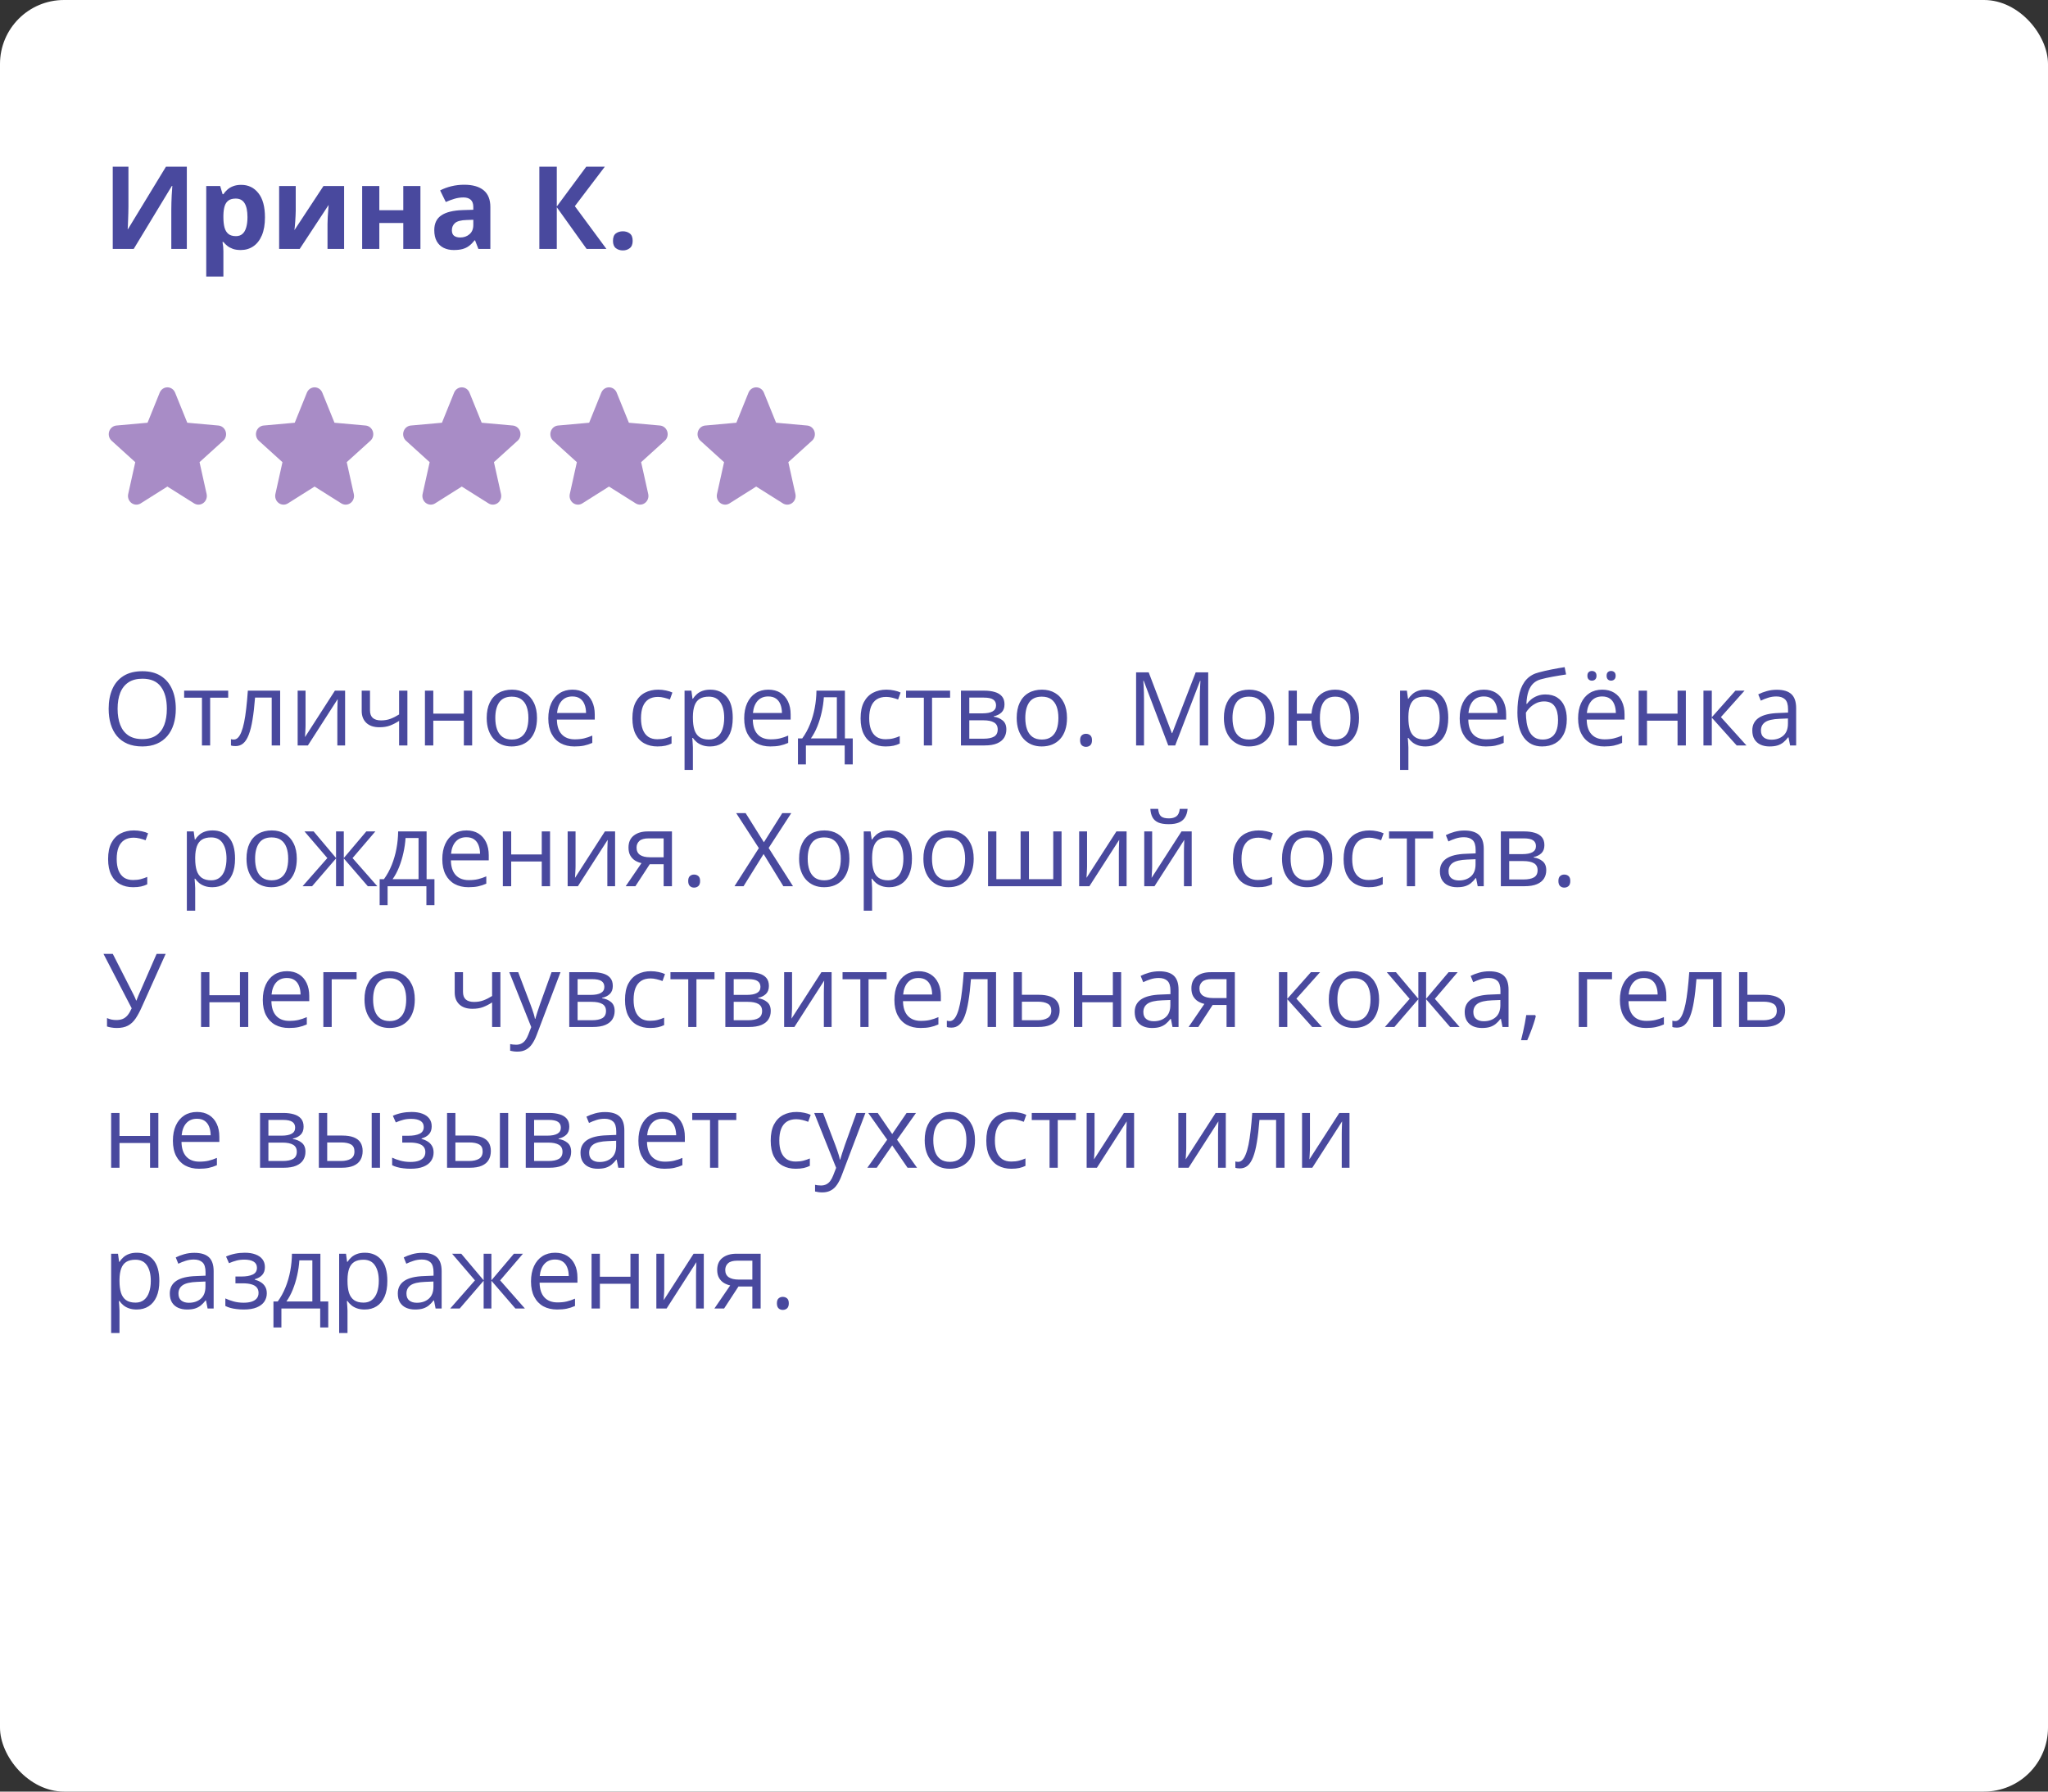 <?xml version="1.0" encoding="UTF-8"?> <svg xmlns="http://www.w3.org/2000/svg" width="320" height="280" viewBox="0 0 320 280" fill="none"><rect x="0" y="0" width="320" height="280" fill="#333333" stroke="none"/><rect width="320" height="280" rx="10" fill="white"></rect><path d="M17.617 26.051H20.069V32.256C20.069 32.56 20.064 32.898 20.052 33.267C20.046 33.636 20.034 33.999 20.017 34.356C20.005 34.708 19.993 35.016 19.981 35.279C19.97 35.543 19.958 35.719 19.946 35.807H19.999L25.932 26.051H29.192V38.9H26.767V32.73C26.767 32.402 26.773 32.045 26.784 31.658C26.796 31.271 26.811 30.896 26.828 30.533C26.852 30.17 26.872 29.856 26.89 29.593C26.907 29.323 26.919 29.145 26.925 29.057H26.855L20.895 38.9H17.617V26.051ZM37.691 28.89C38.799 28.89 39.692 29.32 40.372 30.182C41.058 31.043 41.4 32.306 41.4 33.97C41.4 35.083 41.239 36.02 40.917 36.782C40.595 37.538 40.149 38.109 39.581 38.496C39.013 38.883 38.359 39.076 37.621 39.076C37.147 39.076 36.739 39.018 36.399 38.9C36.06 38.777 35.77 38.622 35.529 38.435C35.289 38.241 35.081 38.036 34.905 37.819H34.765C34.812 38.054 34.847 38.294 34.87 38.54C34.894 38.786 34.905 39.026 34.905 39.261V43.225H32.225V29.074H34.404L34.782 30.349H34.905C35.081 30.085 35.295 29.842 35.547 29.619C35.799 29.396 36.101 29.221 36.452 29.092C36.81 28.957 37.223 28.89 37.691 28.89ZM36.83 31.034C36.361 31.034 35.989 31.131 35.714 31.324C35.438 31.518 35.236 31.808 35.107 32.194C34.984 32.581 34.917 33.07 34.905 33.662V33.952C34.905 34.585 34.964 35.121 35.081 35.56C35.204 36 35.406 36.334 35.688 36.562C35.975 36.791 36.367 36.905 36.865 36.905C37.275 36.905 37.612 36.791 37.876 36.562C38.14 36.334 38.336 36 38.465 35.56C38.6 35.115 38.667 34.573 38.667 33.935C38.667 32.974 38.518 32.25 38.219 31.764C37.92 31.277 37.457 31.034 36.83 31.034ZM46.208 29.074V32.959C46.208 33.158 46.199 33.41 46.182 33.715C46.17 34.014 46.152 34.318 46.129 34.629C46.105 34.94 46.082 35.218 46.059 35.464C46.035 35.71 46.018 35.877 46.006 35.965L50.541 29.074H53.767V38.9H51.174V34.98C51.174 34.658 51.185 34.304 51.209 33.917C51.232 33.524 51.259 33.155 51.288 32.81C51.317 32.464 51.338 32.203 51.35 32.027L46.832 38.9H43.615V29.074H46.208ZM59.269 29.074V32.853H63.013V29.074H65.693V38.9H63.013V34.849H59.269V38.9H56.588V29.074H59.269ZM72.531 28.872C73.85 28.872 74.86 29.159 75.564 29.733C76.267 30.308 76.618 31.181 76.618 32.352V38.9H74.746L74.228 37.565H74.157C73.876 37.916 73.589 38.203 73.296 38.426C73.003 38.648 72.666 38.812 72.285 38.918C71.904 39.023 71.441 39.076 70.897 39.076C70.316 39.076 69.795 38.965 69.332 38.742C68.875 38.52 68.515 38.18 68.251 37.723C67.987 37.26 67.856 36.674 67.856 35.965C67.856 34.922 68.222 34.154 68.954 33.662C69.686 33.164 70.785 32.889 72.25 32.836L73.955 32.783V32.352C73.955 31.837 73.82 31.459 73.551 31.219C73.281 30.979 72.906 30.858 72.426 30.858C71.951 30.858 71.485 30.926 71.028 31.061C70.571 31.195 70.114 31.365 69.657 31.57L68.769 29.76C69.291 29.484 69.874 29.268 70.519 29.109C71.169 28.951 71.84 28.872 72.531 28.872ZM73.955 34.348L72.918 34.383C72.051 34.406 71.447 34.562 71.107 34.849C70.773 35.136 70.606 35.514 70.606 35.982C70.606 36.393 70.727 36.685 70.967 36.861C71.207 37.031 71.52 37.116 71.907 37.116C72.481 37.116 72.965 36.946 73.357 36.606C73.756 36.267 73.955 35.783 73.955 35.156V34.348ZM94.75 38.9H91.656L86.998 32.388V38.9H84.273V26.051H86.998V32.273L91.603 26.051H94.504L89.819 32.221L94.75 38.9ZM95.778 37.644C95.778 37.093 95.928 36.706 96.227 36.483C96.531 36.261 96.897 36.149 97.325 36.149C97.741 36.149 98.099 36.261 98.397 36.483C98.702 36.706 98.855 37.093 98.855 37.644C98.855 38.171 98.702 38.552 98.397 38.786C98.099 39.02 97.741 39.138 97.325 39.138C96.897 39.138 96.531 39.02 96.227 38.786C95.928 38.552 95.778 38.171 95.778 37.644Z" fill="#49499E"></path><g clip-path="url(#clip0_274_160)"><path d="M34.867 68.886L31.178 72.227L32.283 77.202C32.342 77.462 32.325 77.734 32.235 77.984C32.145 78.234 31.987 78.452 31.779 78.609C31.57 78.766 31.322 78.856 31.065 78.867C30.808 78.879 30.554 78.811 30.333 78.674L26.153 76.042L21.982 78.674C21.761 78.811 21.507 78.879 21.25 78.867C20.993 78.856 20.745 78.766 20.537 78.609C20.328 78.452 20.17 78.234 20.08 77.984C19.99 77.734 19.973 77.462 20.032 77.202L21.135 72.232L17.446 68.886C17.25 68.712 17.109 68.481 17.04 68.223C16.971 67.966 16.976 67.693 17.056 67.438C17.135 67.184 17.285 66.96 17.487 66.793C17.689 66.627 17.934 66.527 18.191 66.504L23.054 66.067L24.952 61.368C25.052 61.121 25.219 60.91 25.433 60.762C25.647 60.614 25.899 60.535 26.156 60.535C26.414 60.535 26.665 60.614 26.88 60.762C27.094 60.91 27.261 61.121 27.36 61.368L29.264 66.067L34.126 66.504C34.383 66.527 34.627 66.627 34.829 66.793C35.031 66.96 35.181 67.184 35.261 67.438C35.341 67.693 35.346 67.966 35.277 68.223C35.207 68.481 35.066 68.712 34.871 68.886H34.867Z" fill="#A88CC6"></path></g><g clip-path="url(#clip1_274_160)"><path d="M57.867 68.886L54.178 72.227L55.283 77.202C55.342 77.462 55.325 77.734 55.235 77.984C55.145 78.234 54.987 78.452 54.779 78.609C54.571 78.766 54.322 78.856 54.065 78.867C53.808 78.879 53.554 78.811 53.333 78.674L49.153 76.042L44.982 78.674C44.761 78.811 44.507 78.879 44.25 78.867C43.993 78.856 43.745 78.766 43.536 78.609C43.328 78.452 43.17 78.234 43.08 77.984C42.99 77.734 42.973 77.462 43.032 77.202L44.135 72.232L40.446 68.886C40.251 68.712 40.109 68.481 40.04 68.223C39.971 67.966 39.976 67.693 40.056 67.438C40.135 67.184 40.285 66.96 40.487 66.793C40.689 66.627 40.934 66.527 41.191 66.504L46.054 66.067L47.952 61.368C48.051 61.121 48.219 60.91 48.433 60.762C48.647 60.614 48.899 60.535 49.156 60.535C49.414 60.535 49.665 60.614 49.88 60.762C50.094 60.91 50.261 61.121 50.36 61.368L52.264 66.067L57.126 66.504C57.383 66.527 57.627 66.627 57.829 66.793C58.031 66.96 58.181 67.184 58.261 67.438C58.341 67.693 58.346 67.966 58.277 68.223C58.207 68.481 58.066 68.712 57.871 68.886H57.867Z" fill="#A88CC6"></path></g><g clip-path="url(#clip2_274_160)"><path d="M80.867 68.886L77.178 72.227L78.283 77.202C78.342 77.462 78.325 77.734 78.235 77.984C78.145 78.234 77.987 78.452 77.779 78.609C77.57 78.766 77.322 78.856 77.065 78.867C76.808 78.879 76.554 78.811 76.333 78.674L72.153 76.042L67.982 78.674C67.761 78.811 67.507 78.879 67.25 78.867C66.993 78.856 66.745 78.766 66.537 78.609C66.328 78.452 66.17 78.234 66.08 77.984C65.99 77.734 65.973 77.462 66.032 77.202L67.135 72.232L63.446 68.886C63.251 68.712 63.109 68.481 63.04 68.223C62.971 67.966 62.976 67.693 63.056 67.438C63.135 67.184 63.285 66.96 63.487 66.793C63.689 66.627 63.934 66.527 64.191 66.504L69.054 66.067L70.952 61.368C71.052 61.121 71.219 60.91 71.433 60.762C71.647 60.614 71.899 60.535 72.156 60.535C72.414 60.535 72.665 60.614 72.88 60.762C73.094 60.91 73.261 61.121 73.36 61.368L75.264 66.067L80.126 66.504C80.383 66.527 80.627 66.627 80.829 66.793C81.031 66.96 81.181 67.184 81.261 67.438C81.341 67.693 81.346 67.966 81.277 68.223C81.207 68.481 81.066 68.712 80.871 68.886H80.867Z" fill="#A88CC6"></path></g><g clip-path="url(#clip3_274_160)"><path d="M103.867 68.886L100.178 72.227L101.283 77.202C101.342 77.462 101.325 77.734 101.235 77.984C101.146 78.234 100.987 78.452 100.779 78.609C100.571 78.766 100.322 78.856 100.065 78.867C99.808 78.879 99.554 78.811 99.333 78.674L95.153 76.042L90.982 78.674C90.761 78.811 90.507 78.879 90.25 78.867C89.993 78.856 89.745 78.766 89.537 78.609C89.328 78.452 89.17 78.234 89.08 77.984C88.99 77.734 88.973 77.462 89.032 77.202L90.135 72.232L86.446 68.886C86.251 68.712 86.109 68.481 86.04 68.223C85.971 67.966 85.976 67.693 86.056 67.438C86.135 67.184 86.285 66.96 86.487 66.793C86.689 66.627 86.934 66.527 87.191 66.504L92.054 66.067L93.952 61.368C94.052 61.121 94.219 60.91 94.433 60.762C94.647 60.614 94.899 60.535 95.156 60.535C95.414 60.535 95.665 60.614 95.88 60.762C96.094 60.91 96.261 61.121 96.36 61.368L98.264 66.067L103.126 66.504C103.383 66.527 103.627 66.627 103.829 66.793C104.031 66.96 104.182 67.184 104.261 67.438C104.341 67.693 104.346 67.966 104.277 68.223C104.207 68.481 104.066 68.712 103.871 68.886H103.867Z" fill="#A88CC6"></path></g><g clip-path="url(#clip4_274_160)"><path d="M126.867 68.886L123.178 72.227L124.283 77.202C124.342 77.462 124.325 77.734 124.235 77.984C124.146 78.234 123.987 78.452 123.779 78.609C123.571 78.766 123.322 78.856 123.065 78.867C122.808 78.879 122.554 78.811 122.333 78.674L118.153 76.042L113.982 78.674C113.761 78.811 113.507 78.879 113.25 78.867C112.993 78.856 112.745 78.766 112.537 78.609C112.328 78.452 112.17 78.234 112.08 77.984C111.99 77.734 111.973 77.462 112.032 77.202L113.135 72.232L109.446 68.886C109.251 68.712 109.109 68.481 109.04 68.223C108.971 67.966 108.976 67.693 109.056 67.438C109.135 67.184 109.285 66.96 109.487 66.793C109.689 66.627 109.934 66.527 110.191 66.504L115.054 66.067L116.952 61.368C117.052 61.121 117.219 60.91 117.433 60.762C117.647 60.614 117.899 60.535 118.156 60.535C118.414 60.535 118.665 60.614 118.88 60.762C119.094 60.91 119.261 61.121 119.36 61.368L121.264 66.067L126.126 66.504C126.383 66.527 126.627 66.627 126.829 66.793C127.031 66.96 127.182 67.184 127.261 67.438C127.341 67.693 127.346 67.966 127.277 68.223C127.207 68.481 127.066 68.712 126.871 68.886H126.867Z" fill="#A88CC6"></path></g><path d="M27.469 110.776C27.469 111.656 27.357 112.458 27.133 113.182C26.909 113.901 26.576 114.521 26.133 115.042C25.695 115.557 25.151 115.956 24.5 116.237C23.849 116.518 23.094 116.659 22.234 116.659C21.349 116.659 20.576 116.518 19.914 116.237C19.258 115.956 18.711 115.555 18.273 115.034C17.841 114.513 17.516 113.89 17.297 113.167C17.083 112.443 16.977 111.64 16.977 110.76C16.977 109.594 17.169 108.57 17.555 107.69C17.94 106.81 18.523 106.125 19.305 105.635C20.091 105.146 21.076 104.901 22.258 104.901C23.388 104.901 24.338 105.143 25.109 105.627C25.885 106.112 26.471 106.794 26.867 107.674C27.268 108.549 27.469 109.583 27.469 110.776ZM18.375 110.776C18.375 111.745 18.513 112.583 18.789 113.292C19.065 114 19.487 114.547 20.055 114.932C20.628 115.318 21.354 115.51 22.234 115.51C23.12 115.51 23.844 115.318 24.406 114.932C24.974 114.547 25.393 114 25.664 113.292C25.935 112.583 26.07 111.745 26.07 110.776C26.07 109.302 25.76 108.151 25.141 107.323C24.526 106.489 23.565 106.073 22.258 106.073C21.372 106.073 20.643 106.263 20.07 106.643C19.497 107.023 19.07 107.565 18.789 108.268C18.513 108.966 18.375 109.802 18.375 110.776ZM35.656 109.042H32.836V116.502H31.555V109.042H28.773V107.94H35.656V109.042ZM43.773 116.502H42.453V109.026H39.852C39.747 110.375 39.615 111.531 39.453 112.495C39.297 113.453 39.099 114.237 38.859 114.846C38.625 115.45 38.339 115.896 38 116.182C37.667 116.463 37.268 116.604 36.805 116.604C36.664 116.604 36.531 116.596 36.406 116.581C36.281 116.565 36.175 116.539 36.086 116.502V115.518C36.154 115.539 36.224 115.555 36.297 115.565C36.375 115.575 36.456 115.581 36.539 115.581C36.773 115.581 36.987 115.484 37.18 115.292C37.378 115.094 37.555 114.797 37.711 114.401C37.872 114.005 38.016 113.505 38.141 112.901C38.266 112.292 38.375 111.575 38.469 110.752C38.568 109.924 38.654 108.987 38.727 107.94H43.773V116.502ZM47.742 107.94V113.323C47.742 113.427 47.74 113.562 47.734 113.729C47.729 113.89 47.721 114.065 47.711 114.252C47.7 114.435 47.69 114.612 47.68 114.784C47.675 114.95 47.667 115.088 47.656 115.198L52.328 107.94H53.922V116.502H52.711V111.252C52.711 111.086 52.714 110.872 52.719 110.612C52.724 110.351 52.732 110.096 52.742 109.846C52.753 109.591 52.76 109.393 52.766 109.252L48.109 116.502H46.508V107.94H47.742ZM57.812 107.94V111.018C57.812 111.555 57.958 111.95 58.25 112.206C58.547 112.461 58.977 112.588 59.539 112.588C60.081 112.588 60.573 112.505 61.016 112.338C61.458 112.172 61.906 111.945 62.359 111.659V107.94H63.656V116.502H62.359V112.667C61.88 112.974 61.409 113.216 60.945 113.393C60.482 113.57 59.927 113.659 59.281 113.659C58.401 113.659 57.719 113.43 57.234 112.971C56.755 112.513 56.516 111.893 56.516 111.112V107.94H57.812ZM67.703 107.94V111.534H72.477V107.94H73.773V116.502H72.477V112.635H67.703V116.502H66.398V107.94H67.703ZM83.906 112.206C83.906 112.909 83.815 113.536 83.633 114.088C83.451 114.64 83.188 115.107 82.844 115.487C82.5 115.867 82.083 116.159 81.594 116.362C81.109 116.56 80.56 116.659 79.945 116.659C79.372 116.659 78.846 116.56 78.367 116.362C77.893 116.159 77.482 115.867 77.133 115.487C76.789 115.107 76.521 114.64 76.328 114.088C76.141 113.536 76.047 112.909 76.047 112.206C76.047 111.268 76.206 110.471 76.523 109.815C76.841 109.153 77.294 108.651 77.883 108.307C78.477 107.958 79.182 107.784 80 107.784C80.781 107.784 81.463 107.958 82.047 108.307C82.635 108.656 83.091 109.161 83.414 109.823C83.742 110.479 83.906 111.273 83.906 112.206ZM77.391 112.206C77.391 112.893 77.482 113.489 77.664 113.995C77.846 114.5 78.128 114.89 78.508 115.167C78.888 115.443 79.378 115.581 79.977 115.581C80.57 115.581 81.057 115.443 81.438 115.167C81.823 114.89 82.107 114.5 82.289 113.995C82.471 113.489 82.562 112.893 82.562 112.206C82.562 111.523 82.471 110.935 82.289 110.44C82.107 109.94 81.826 109.555 81.445 109.284C81.065 109.013 80.573 108.877 79.969 108.877C79.078 108.877 78.424 109.172 78.008 109.76C77.596 110.349 77.391 111.164 77.391 112.206ZM89.445 107.784C90.174 107.784 90.799 107.945 91.32 108.268C91.841 108.591 92.24 109.044 92.516 109.627C92.792 110.206 92.93 110.883 92.93 111.659V112.463H87.016C87.031 113.469 87.281 114.234 87.766 114.76C88.25 115.286 88.932 115.549 89.812 115.549C90.354 115.549 90.833 115.5 91.25 115.401C91.667 115.302 92.099 115.156 92.547 114.963V116.104C92.115 116.297 91.685 116.437 91.258 116.526C90.836 116.614 90.336 116.659 89.758 116.659C88.935 116.659 88.216 116.492 87.602 116.159C86.992 115.82 86.518 115.325 86.18 114.674C85.841 114.023 85.672 113.226 85.672 112.284C85.672 111.362 85.826 110.565 86.133 109.893C86.445 109.216 86.883 108.695 87.445 108.331C88.013 107.966 88.68 107.784 89.445 107.784ZM89.43 108.846C88.737 108.846 88.185 109.073 87.773 109.526C87.362 109.979 87.117 110.612 87.039 111.424H91.57C91.565 110.914 91.484 110.466 91.328 110.081C91.177 109.69 90.945 109.388 90.633 109.174C90.32 108.956 89.919 108.846 89.43 108.846ZM102.719 116.659C101.948 116.659 101.268 116.5 100.68 116.182C100.091 115.864 99.633 115.38 99.305 114.729C98.977 114.078 98.812 113.258 98.812 112.268C98.812 111.232 98.984 110.385 99.328 109.729C99.677 109.068 100.156 108.578 100.766 108.26C101.375 107.943 102.068 107.784 102.844 107.784C103.271 107.784 103.682 107.828 104.078 107.917C104.479 108 104.807 108.107 105.062 108.237L104.672 109.323C104.411 109.219 104.109 109.125 103.766 109.042C103.427 108.958 103.109 108.917 102.812 108.917C102.219 108.917 101.724 109.044 101.328 109.299C100.938 109.555 100.643 109.93 100.445 110.424C100.253 110.919 100.156 111.528 100.156 112.252C100.156 112.945 100.25 113.536 100.438 114.026C100.63 114.515 100.914 114.89 101.289 115.151C101.669 115.406 102.143 115.534 102.711 115.534C103.164 115.534 103.573 115.487 103.938 115.393C104.302 115.294 104.633 115.18 104.93 115.049V116.206C104.643 116.351 104.323 116.463 103.969 116.542C103.62 116.62 103.203 116.659 102.719 116.659ZM110.984 107.784C112.052 107.784 112.904 108.151 113.539 108.885C114.174 109.62 114.492 110.724 114.492 112.198C114.492 113.172 114.346 113.989 114.055 114.651C113.763 115.312 113.352 115.812 112.82 116.151C112.294 116.489 111.672 116.659 110.953 116.659C110.5 116.659 110.102 116.599 109.758 116.479C109.414 116.359 109.12 116.198 108.875 115.995C108.63 115.792 108.427 115.57 108.266 115.331H108.172C108.188 115.534 108.206 115.778 108.227 116.065C108.253 116.351 108.266 116.601 108.266 116.815V120.331H106.961V107.94H108.031L108.203 109.206H108.266C108.432 108.945 108.635 108.708 108.875 108.495C109.115 108.276 109.406 108.104 109.75 107.979C110.099 107.849 110.51 107.784 110.984 107.784ZM110.758 108.877C110.164 108.877 109.685 108.992 109.32 109.221C108.961 109.45 108.698 109.794 108.531 110.252C108.365 110.706 108.276 111.276 108.266 111.963V112.213C108.266 112.937 108.344 113.549 108.5 114.049C108.661 114.549 108.924 114.93 109.289 115.19C109.659 115.45 110.154 115.581 110.773 115.581C111.305 115.581 111.747 115.437 112.102 115.151C112.456 114.864 112.719 114.466 112.891 113.956C113.068 113.44 113.156 112.849 113.156 112.182C113.156 111.172 112.958 110.37 112.562 109.776C112.172 109.177 111.57 108.877 110.758 108.877ZM120.055 107.784C120.784 107.784 121.409 107.945 121.93 108.268C122.451 108.591 122.849 109.044 123.125 109.627C123.401 110.206 123.539 110.883 123.539 111.659V112.463H117.625C117.641 113.469 117.891 114.234 118.375 114.76C118.859 115.286 119.542 115.549 120.422 115.549C120.964 115.549 121.443 115.5 121.859 115.401C122.276 115.302 122.708 115.156 123.156 114.963V116.104C122.724 116.297 122.294 116.437 121.867 116.526C121.445 116.614 120.945 116.659 120.367 116.659C119.544 116.659 118.826 116.492 118.211 116.159C117.602 115.82 117.128 115.325 116.789 114.674C116.451 114.023 116.281 113.226 116.281 112.284C116.281 111.362 116.435 110.565 116.742 109.893C117.055 109.216 117.492 108.695 118.055 108.331C118.622 107.966 119.289 107.784 120.055 107.784ZM120.039 108.846C119.346 108.846 118.794 109.073 118.383 109.526C117.971 109.979 117.727 110.612 117.648 111.424H122.18C122.174 110.914 122.094 110.466 121.938 110.081C121.786 109.69 121.555 109.388 121.242 109.174C120.93 108.956 120.529 108.846 120.039 108.846ZM132.016 107.94V115.401H133.242V119.463H131.984V116.502H125.922V119.463H124.68V115.401H125.352C125.841 114.724 126.247 113.982 126.57 113.174C126.893 112.367 127.138 111.521 127.305 110.635C127.471 109.745 127.56 108.846 127.57 107.94H132.016ZM130.758 108.971H128.727C128.68 109.732 128.568 110.505 128.391 111.292C128.219 112.078 127.99 112.828 127.703 113.542C127.417 114.25 127.083 114.87 126.703 115.401H130.758V108.971ZM138.375 116.659C137.604 116.659 136.924 116.5 136.336 116.182C135.747 115.864 135.289 115.38 134.961 114.729C134.633 114.078 134.469 113.258 134.469 112.268C134.469 111.232 134.641 110.385 134.984 109.729C135.333 109.068 135.812 108.578 136.422 108.26C137.031 107.943 137.724 107.784 138.5 107.784C138.927 107.784 139.339 107.828 139.734 107.917C140.135 108 140.464 108.107 140.719 108.237L140.328 109.323C140.068 109.219 139.766 109.125 139.422 109.042C139.083 108.958 138.766 108.917 138.469 108.917C137.875 108.917 137.38 109.044 136.984 109.299C136.594 109.555 136.299 109.93 136.102 110.424C135.909 110.919 135.812 111.528 135.812 112.252C135.812 112.945 135.906 113.536 136.094 114.026C136.286 114.515 136.57 114.89 136.945 115.151C137.326 115.406 137.799 115.534 138.367 115.534C138.82 115.534 139.229 115.487 139.594 115.393C139.958 115.294 140.289 115.18 140.586 115.049V116.206C140.299 116.351 139.979 116.463 139.625 116.542C139.276 116.62 138.859 116.659 138.375 116.659ZM148.453 109.042H145.633V116.502H144.352V109.042H141.57V107.94H148.453V109.042ZM156.953 110.088C156.953 110.625 156.797 111.044 156.484 111.346C156.172 111.643 155.768 111.844 155.273 111.948V112.01C155.81 112.083 156.271 112.276 156.656 112.588C157.047 112.896 157.242 113.367 157.242 114.002C157.242 114.492 157.125 114.924 156.891 115.299C156.656 115.674 156.289 115.969 155.789 116.182C155.289 116.396 154.638 116.502 153.836 116.502H150.148V107.94H153.805C154.419 107.94 154.961 108.01 155.43 108.151C155.904 108.286 156.276 108.51 156.547 108.823C156.818 109.135 156.953 109.557 156.953 110.088ZM155.891 114.002C155.891 113.497 155.698 113.133 155.312 112.909C154.932 112.685 154.378 112.573 153.648 112.573H151.453V115.448H153.68C154.398 115.448 154.945 115.338 155.32 115.12C155.701 114.896 155.891 114.523 155.891 114.002ZM155.633 110.237C155.633 109.831 155.484 109.528 155.188 109.331C154.891 109.127 154.404 109.026 153.727 109.026H151.453V111.487H153.5C154.203 111.487 154.734 111.385 155.094 111.182C155.453 110.979 155.633 110.664 155.633 110.237ZM166.719 112.206C166.719 112.909 166.628 113.536 166.445 114.088C166.263 114.64 166 115.107 165.656 115.487C165.312 115.867 164.896 116.159 164.406 116.362C163.922 116.56 163.372 116.659 162.758 116.659C162.185 116.659 161.659 116.56 161.18 116.362C160.706 116.159 160.294 115.867 159.945 115.487C159.602 115.107 159.333 114.64 159.141 114.088C158.953 113.536 158.859 112.909 158.859 112.206C158.859 111.268 159.018 110.471 159.336 109.815C159.654 109.153 160.107 108.651 160.695 108.307C161.289 107.958 161.995 107.784 162.812 107.784C163.594 107.784 164.276 107.958 164.859 108.307C165.448 108.656 165.904 109.161 166.227 109.823C166.555 110.479 166.719 111.273 166.719 112.206ZM160.203 112.206C160.203 112.893 160.294 113.489 160.477 113.995C160.659 114.5 160.94 114.89 161.32 115.167C161.701 115.443 162.19 115.581 162.789 115.581C163.383 115.581 163.87 115.443 164.25 115.167C164.635 114.89 164.919 114.5 165.102 113.995C165.284 113.489 165.375 112.893 165.375 112.206C165.375 111.523 165.284 110.935 165.102 110.44C164.919 109.94 164.638 109.555 164.258 109.284C163.878 109.013 163.385 108.877 162.781 108.877C161.891 108.877 161.237 109.172 160.82 109.76C160.409 110.349 160.203 111.164 160.203 112.206ZM168.766 115.69C168.766 115.325 168.854 115.068 169.031 114.917C169.208 114.76 169.424 114.682 169.68 114.682C169.945 114.682 170.169 114.76 170.352 114.917C170.534 115.068 170.625 115.325 170.625 115.69C170.625 116.049 170.534 116.312 170.352 116.479C170.169 116.64 169.945 116.721 169.68 116.721C169.424 116.721 169.208 116.64 169.031 116.479C168.854 116.312 168.766 116.049 168.766 115.69ZM182.539 116.502L178.703 106.393H178.641C178.661 106.607 178.68 106.867 178.695 107.174C178.711 107.482 178.724 107.818 178.734 108.182C178.745 108.542 178.75 108.909 178.75 109.284V116.502H177.516V105.081H179.484L183.102 114.581H183.156L186.828 105.081H188.781V116.502H187.469V109.19C187.469 108.851 187.474 108.513 187.484 108.174C187.495 107.831 187.508 107.508 187.523 107.206C187.539 106.898 187.555 106.633 187.57 106.409H187.508L183.625 116.502H182.539ZM199.094 112.206C199.094 112.909 199.003 113.536 198.82 114.088C198.638 114.64 198.375 115.107 198.031 115.487C197.688 115.867 197.271 116.159 196.781 116.362C196.297 116.56 195.747 116.659 195.133 116.659C194.56 116.659 194.034 116.56 193.555 116.362C193.081 116.159 192.669 115.867 192.32 115.487C191.977 115.107 191.708 114.64 191.516 114.088C191.328 113.536 191.234 112.909 191.234 112.206C191.234 111.268 191.393 110.471 191.711 109.815C192.029 109.153 192.482 108.651 193.07 108.307C193.664 107.958 194.37 107.784 195.188 107.784C195.969 107.784 196.651 107.958 197.234 108.307C197.823 108.656 198.279 109.161 198.602 109.823C198.93 110.479 199.094 111.273 199.094 112.206ZM192.578 112.206C192.578 112.893 192.669 113.489 192.852 113.995C193.034 114.5 193.315 114.89 193.695 115.167C194.076 115.443 194.565 115.581 195.164 115.581C195.758 115.581 196.245 115.443 196.625 115.167C197.01 114.89 197.294 114.5 197.477 113.995C197.659 113.489 197.75 112.893 197.75 112.206C197.75 111.523 197.659 110.935 197.477 110.44C197.294 109.94 197.013 109.555 196.633 109.284C196.253 109.013 195.76 108.877 195.156 108.877C194.266 108.877 193.612 109.172 193.195 109.76C192.784 110.349 192.578 111.164 192.578 112.206ZM212.344 112.206C212.344 113.138 212.193 113.937 211.891 114.604C211.594 115.271 211.167 115.781 210.609 116.135C210.052 116.484 209.385 116.659 208.609 116.659C207.885 116.659 207.253 116.502 206.711 116.19C206.174 115.877 205.75 115.422 205.438 114.823C205.13 114.224 204.953 113.495 204.906 112.635H202.633V116.502H201.336V107.94H202.633V111.534H204.922C204.995 110.742 205.188 110.068 205.5 109.51C205.812 108.953 206.234 108.526 206.766 108.229C207.297 107.932 207.922 107.784 208.641 107.784C209.391 107.784 210.042 107.961 210.594 108.315C211.151 108.664 211.581 109.169 211.883 109.831C212.19 110.487 212.344 111.278 212.344 112.206ZM206.234 112.206C206.234 112.924 206.315 113.536 206.477 114.042C206.643 114.542 206.901 114.924 207.25 115.19C207.604 115.45 208.062 115.581 208.625 115.581C209.182 115.581 209.635 115.45 209.984 115.19C210.339 114.93 210.596 114.549 210.758 114.049C210.924 113.544 211.008 112.93 211.008 112.206C211.008 111.492 210.924 110.888 210.758 110.393C210.591 109.898 210.333 109.523 209.984 109.268C209.635 109.008 209.182 108.877 208.625 108.877C208.068 108.877 207.612 109.008 207.258 109.268C206.909 109.523 206.651 109.898 206.484 110.393C206.318 110.888 206.234 111.492 206.234 112.206ZM222.781 107.784C223.849 107.784 224.701 108.151 225.336 108.885C225.971 109.62 226.289 110.724 226.289 112.198C226.289 113.172 226.143 113.989 225.852 114.651C225.56 115.312 225.148 115.812 224.617 116.151C224.091 116.489 223.469 116.659 222.75 116.659C222.297 116.659 221.898 116.599 221.555 116.479C221.211 116.359 220.917 116.198 220.672 115.995C220.427 115.792 220.224 115.57 220.062 115.331H219.969C219.984 115.534 220.003 115.778 220.023 116.065C220.049 116.351 220.062 116.601 220.062 116.815V120.331H218.758V107.94H219.828L220 109.206H220.062C220.229 108.945 220.432 108.708 220.672 108.495C220.911 108.276 221.203 108.104 221.547 107.979C221.896 107.849 222.307 107.784 222.781 107.784ZM222.555 108.877C221.961 108.877 221.482 108.992 221.117 109.221C220.758 109.45 220.495 109.794 220.328 110.252C220.161 110.706 220.073 111.276 220.062 111.963V112.213C220.062 112.937 220.141 113.549 220.297 114.049C220.458 114.549 220.721 114.93 221.086 115.19C221.456 115.45 221.951 115.581 222.57 115.581C223.102 115.581 223.544 115.437 223.898 115.151C224.253 114.864 224.516 114.466 224.688 113.956C224.865 113.44 224.953 112.849 224.953 112.182C224.953 111.172 224.755 110.37 224.359 109.776C223.969 109.177 223.367 108.877 222.555 108.877ZM231.852 107.784C232.581 107.784 233.206 107.945 233.727 108.268C234.247 108.591 234.646 109.044 234.922 109.627C235.198 110.206 235.336 110.883 235.336 111.659V112.463H229.422C229.438 113.469 229.688 114.234 230.172 114.76C230.656 115.286 231.339 115.549 232.219 115.549C232.76 115.549 233.24 115.5 233.656 115.401C234.073 115.302 234.505 115.156 234.953 114.963V116.104C234.521 116.297 234.091 116.437 233.664 116.526C233.242 116.614 232.742 116.659 232.164 116.659C231.341 116.659 230.622 116.492 230.008 116.159C229.398 115.82 228.924 115.325 228.586 114.674C228.247 114.023 228.078 113.226 228.078 112.284C228.078 111.362 228.232 110.565 228.539 109.893C228.852 109.216 229.289 108.695 229.852 108.331C230.419 107.966 231.086 107.784 231.852 107.784ZM231.836 108.846C231.143 108.846 230.591 109.073 230.18 109.526C229.768 109.979 229.523 110.612 229.445 111.424H233.977C233.971 110.914 233.891 110.466 233.734 110.081C233.583 109.69 233.352 109.388 233.039 109.174C232.727 108.956 232.326 108.846 231.836 108.846ZM237.094 111.362C237.094 110.143 237.211 109.104 237.445 108.245C237.68 107.38 238.042 106.687 238.531 106.167C239.026 105.64 239.661 105.281 240.438 105.088C241.104 104.906 241.781 104.75 242.469 104.62C243.156 104.484 243.826 104.367 244.477 104.268L244.703 105.409C244.375 105.456 244.031 105.51 243.672 105.573C243.312 105.63 242.953 105.693 242.594 105.76C242.234 105.823 241.896 105.89 241.578 105.963C241.26 106.031 240.979 106.101 240.734 106.174C240.292 106.294 239.909 106.502 239.586 106.799C239.268 107.096 239.016 107.505 238.828 108.026C238.646 108.547 238.536 109.203 238.5 109.995H238.594C238.75 109.765 238.964 109.539 239.234 109.315C239.505 109.091 239.828 108.906 240.203 108.76C240.578 108.609 241 108.534 241.469 108.534C242.208 108.534 242.826 108.695 243.32 109.018C243.815 109.336 244.188 109.784 244.438 110.362C244.688 110.94 244.812 111.617 244.812 112.393C244.812 113.325 244.651 114.109 244.328 114.745C244.01 115.38 243.562 115.859 242.984 116.182C242.406 116.5 241.727 116.659 240.945 116.659C240.341 116.659 239.799 116.542 239.32 116.307C238.846 116.073 238.443 115.729 238.109 115.276C237.781 114.823 237.529 114.268 237.352 113.612C237.18 112.956 237.094 112.206 237.094 111.362ZM241.047 115.581C241.542 115.581 241.966 115.476 242.32 115.268C242.68 115.06 242.956 114.732 243.148 114.284C243.346 113.831 243.445 113.242 243.445 112.518C243.445 111.612 243.271 110.903 242.922 110.393C242.578 109.877 242.026 109.62 241.266 109.62C240.792 109.62 240.362 109.721 239.977 109.924C239.591 110.122 239.266 110.359 239 110.635C238.734 110.911 238.542 111.159 238.422 111.377C238.422 111.909 238.461 112.424 238.539 112.924C238.617 113.424 238.753 113.875 238.945 114.276C239.138 114.677 239.404 114.995 239.742 115.229C240.086 115.463 240.521 115.581 241.047 115.581ZM250.352 107.784C251.081 107.784 251.706 107.945 252.227 108.268C252.747 108.591 253.146 109.044 253.422 109.627C253.698 110.206 253.836 110.883 253.836 111.659V112.463H247.922C247.938 113.469 248.188 114.234 248.672 114.76C249.156 115.286 249.839 115.549 250.719 115.549C251.26 115.549 251.74 115.5 252.156 115.401C252.573 115.302 253.005 115.156 253.453 114.963V116.104C253.021 116.297 252.591 116.437 252.164 116.526C251.742 116.614 251.242 116.659 250.664 116.659C249.841 116.659 249.122 116.492 248.508 116.159C247.898 115.82 247.424 115.325 247.086 114.674C246.747 114.023 246.578 113.226 246.578 112.284C246.578 111.362 246.732 110.565 247.039 109.893C247.352 109.216 247.789 108.695 248.352 108.331C248.919 107.966 249.586 107.784 250.352 107.784ZM250.336 108.846C249.643 108.846 249.091 109.073 248.68 109.526C248.268 109.979 248.023 110.612 247.945 111.424H252.477C252.471 110.914 252.391 110.466 252.234 110.081C252.083 109.69 251.852 109.388 251.539 109.174C251.227 108.956 250.826 108.846 250.336 108.846ZM248.031 105.612C248.031 105.351 248.099 105.161 248.234 105.042C248.37 104.922 248.536 104.862 248.734 104.862C248.938 104.862 249.107 104.922 249.242 105.042C249.383 105.161 249.453 105.351 249.453 105.612C249.453 105.867 249.383 106.06 249.242 106.19C249.107 106.315 248.938 106.377 248.734 106.377C248.536 106.377 248.37 106.315 248.234 106.19C248.099 106.06 248.031 105.867 248.031 105.612ZM251.031 105.612C251.031 105.351 251.099 105.161 251.234 105.042C251.37 104.922 251.534 104.862 251.727 104.862C251.924 104.862 252.094 104.922 252.234 105.042C252.375 105.161 252.445 105.351 252.445 105.612C252.445 105.867 252.375 106.06 252.234 106.19C252.094 106.315 251.924 106.377 251.727 106.377C251.534 106.377 251.37 106.315 251.234 106.19C251.099 106.06 251.031 105.867 251.031 105.612ZM257.344 107.94V111.534H262.117V107.94H263.414V116.502H262.117V112.635H257.344V116.502H256.039V107.94H257.344ZM271.156 107.94H272.586L268.891 112.073L272.883 116.502H271.359L267.469 112.159V116.502H266.164V107.94H267.469V112.096L271.156 107.94ZM277.633 107.799C278.654 107.799 279.411 108.028 279.906 108.487C280.401 108.945 280.648 109.677 280.648 110.682V116.502H279.703L279.453 115.237H279.391C279.151 115.549 278.901 115.812 278.641 116.026C278.38 116.234 278.078 116.393 277.734 116.502C277.396 116.607 276.979 116.659 276.484 116.659C275.964 116.659 275.5 116.568 275.094 116.385C274.693 116.203 274.375 115.927 274.141 115.557C273.911 115.187 273.797 114.719 273.797 114.151C273.797 113.297 274.135 112.64 274.812 112.182C275.49 111.724 276.521 111.474 277.906 111.432L279.383 111.37V110.846C279.383 110.107 279.224 109.588 278.906 109.292C278.589 108.995 278.141 108.846 277.562 108.846C277.115 108.846 276.688 108.911 276.281 109.042C275.875 109.172 275.49 109.325 275.125 109.502L274.727 108.518C275.112 108.32 275.555 108.151 276.055 108.01C276.555 107.87 277.081 107.799 277.633 107.799ZM279.367 112.284L278.062 112.338C276.995 112.38 276.242 112.555 275.805 112.862C275.367 113.169 275.148 113.604 275.148 114.167C275.148 114.656 275.297 115.018 275.594 115.252C275.891 115.487 276.284 115.604 276.773 115.604C277.534 115.604 278.156 115.393 278.641 114.971C279.125 114.549 279.367 113.917 279.367 113.073V112.284ZM20.797 138.659C20.026 138.659 19.346 138.5 18.758 138.182C18.169 137.864 17.711 137.38 17.383 136.729C17.055 136.078 16.891 135.258 16.891 134.268C16.891 133.232 17.062 132.385 17.406 131.729C17.755 131.068 18.234 130.578 18.844 130.26C19.453 129.943 20.146 129.784 20.922 129.784C21.349 129.784 21.76 129.828 22.156 129.917C22.557 130 22.885 130.107 23.141 130.237L22.75 131.323C22.49 131.219 22.188 131.125 21.844 131.042C21.505 130.958 21.188 130.917 20.891 130.917C20.297 130.917 19.802 131.044 19.406 131.299C19.016 131.555 18.721 131.93 18.523 132.424C18.331 132.919 18.234 133.528 18.234 134.252C18.234 134.945 18.328 135.536 18.516 136.026C18.708 136.515 18.992 136.89 19.367 137.151C19.747 137.406 20.221 137.534 20.789 137.534C21.242 137.534 21.651 137.487 22.016 137.393C22.38 137.294 22.711 137.18 23.008 137.049V138.206C22.721 138.351 22.401 138.463 22.047 138.542C21.698 138.62 21.281 138.659 20.797 138.659ZM33.219 129.784C34.286 129.784 35.138 130.151 35.773 130.885C36.409 131.62 36.727 132.724 36.727 134.198C36.727 135.172 36.581 135.989 36.289 136.651C35.997 137.312 35.586 137.812 35.055 138.151C34.529 138.489 33.906 138.659 33.188 138.659C32.734 138.659 32.336 138.599 31.992 138.479C31.648 138.359 31.354 138.198 31.109 137.995C30.865 137.792 30.662 137.57 30.5 137.331H30.406C30.422 137.534 30.44 137.778 30.461 138.065C30.487 138.351 30.5 138.601 30.5 138.815V142.331H29.195V129.94H30.266L30.438 131.206H30.5C30.667 130.945 30.87 130.708 31.109 130.495C31.349 130.276 31.641 130.104 31.984 129.979C32.333 129.849 32.745 129.784 33.219 129.784ZM32.992 130.877C32.398 130.877 31.919 130.992 31.555 131.221C31.195 131.45 30.932 131.794 30.766 132.252C30.599 132.706 30.51 133.276 30.5 133.963V134.213C30.5 134.937 30.578 135.549 30.734 136.049C30.896 136.549 31.159 136.93 31.523 137.19C31.893 137.45 32.388 137.581 33.008 137.581C33.539 137.581 33.982 137.437 34.336 137.151C34.69 136.864 34.953 136.466 35.125 135.956C35.302 135.44 35.391 134.849 35.391 134.182C35.391 133.172 35.193 132.37 34.797 131.776C34.406 131.177 33.805 130.877 32.992 130.877ZM46.375 134.206C46.375 134.909 46.284 135.536 46.102 136.088C45.919 136.64 45.656 137.107 45.312 137.487C44.969 137.867 44.552 138.159 44.062 138.362C43.578 138.56 43.029 138.659 42.414 138.659C41.841 138.659 41.315 138.56 40.836 138.362C40.362 138.159 39.95 137.867 39.602 137.487C39.258 137.107 38.99 136.64 38.797 136.088C38.609 135.536 38.516 134.909 38.516 134.206C38.516 133.268 38.675 132.471 38.992 131.815C39.31 131.153 39.763 130.651 40.352 130.307C40.945 129.958 41.651 129.784 42.469 129.784C43.25 129.784 43.932 129.958 44.516 130.307C45.104 130.656 45.56 131.161 45.883 131.823C46.211 132.479 46.375 133.273 46.375 134.206ZM39.859 134.206C39.859 134.893 39.95 135.489 40.133 135.995C40.315 136.5 40.596 136.89 40.977 137.167C41.357 137.443 41.846 137.581 42.445 137.581C43.039 137.581 43.526 137.443 43.906 137.167C44.292 136.89 44.575 136.5 44.758 135.995C44.94 135.489 45.031 134.893 45.031 134.206C45.031 133.523 44.94 132.935 44.758 132.44C44.575 131.94 44.294 131.555 43.914 131.284C43.534 131.013 43.042 130.877 42.438 130.877C41.547 130.877 40.893 131.172 40.477 131.76C40.065 132.349 39.859 133.164 39.859 134.206ZM58.648 129.94L55.086 134.104L58.953 138.502H57.469L53.719 134.159V138.502H52.508V134.159L48.766 138.502H47.281L51.148 134.104L47.578 129.94H49.008L52.508 134.096V129.94H53.719V134.096L57.234 129.94H58.648ZM66.656 129.94V137.401H67.883V141.463H66.625V138.502H60.562V141.463H59.32V137.401H59.992C60.482 136.724 60.888 135.982 61.211 135.174C61.534 134.367 61.779 133.521 61.945 132.635C62.112 131.745 62.2 130.846 62.211 129.94H66.656ZM65.398 130.971H63.367C63.32 131.732 63.208 132.505 63.031 133.292C62.859 134.078 62.63 134.828 62.344 135.542C62.057 136.25 61.724 136.87 61.344 137.401H65.398V130.971ZM72.883 129.784C73.612 129.784 74.237 129.945 74.758 130.268C75.279 130.591 75.677 131.044 75.953 131.627C76.229 132.206 76.367 132.883 76.367 133.659V134.463H70.453C70.469 135.469 70.719 136.234 71.203 136.76C71.688 137.286 72.37 137.549 73.25 137.549C73.792 137.549 74.271 137.5 74.688 137.401C75.104 137.302 75.537 137.156 75.984 136.963V138.104C75.552 138.297 75.122 138.437 74.695 138.526C74.273 138.614 73.773 138.659 73.195 138.659C72.372 138.659 71.654 138.492 71.039 138.159C70.43 137.82 69.956 137.325 69.617 136.674C69.279 136.023 69.109 135.226 69.109 134.284C69.109 133.362 69.263 132.565 69.57 131.893C69.883 131.216 70.32 130.695 70.883 130.331C71.451 129.966 72.117 129.784 72.883 129.784ZM72.867 130.846C72.174 130.846 71.622 131.073 71.211 131.526C70.799 131.979 70.555 132.612 70.477 133.424H75.008C75.003 132.914 74.922 132.466 74.766 132.081C74.615 131.69 74.383 131.388 74.07 131.174C73.758 130.956 73.357 130.846 72.867 130.846ZM79.875 129.94V133.534H84.648V129.94H85.945V138.502H84.648V134.635H79.875V138.502H78.57V129.94H79.875ZM89.93 129.94V135.323C89.93 135.427 89.927 135.562 89.922 135.729C89.917 135.89 89.909 136.065 89.898 136.252C89.888 136.435 89.878 136.612 89.867 136.784C89.862 136.95 89.854 137.088 89.844 137.198L94.516 129.94H96.109V138.502H94.898V133.252C94.898 133.086 94.901 132.872 94.906 132.612C94.912 132.351 94.919 132.096 94.93 131.846C94.94 131.591 94.948 131.393 94.953 131.252L90.297 138.502H88.695V129.94H89.93ZM99.281 138.502H97.766L100.234 134.893C99.875 134.815 99.542 134.682 99.234 134.495C98.927 134.302 98.677 134.039 98.484 133.706C98.297 133.372 98.203 132.958 98.203 132.463C98.203 131.64 98.477 131.015 99.023 130.588C99.576 130.156 100.302 129.94 101.203 129.94H104.992V138.502H103.695V135.065H101.523L99.281 138.502ZM99.461 132.471C99.461 132.982 99.643 133.362 100.008 133.612C100.372 133.857 100.893 133.979 101.57 133.979H103.695V131.026H101.344C100.677 131.026 100.195 131.161 99.898 131.432C99.607 131.698 99.461 132.044 99.461 132.471ZM107.531 137.69C107.531 137.325 107.62 137.068 107.797 136.917C107.974 136.76 108.19 136.682 108.445 136.682C108.711 136.682 108.935 136.76 109.117 136.917C109.299 137.068 109.391 137.325 109.391 137.69C109.391 138.049 109.299 138.312 109.117 138.479C108.935 138.64 108.711 138.721 108.445 138.721C108.19 138.721 107.974 138.64 107.797 138.479C107.62 138.312 107.531 138.049 107.531 137.69ZM123.906 138.502H122.398L119.312 133.471L116.18 138.502H114.766L118.57 132.549L115.031 127.081H116.508L119.359 131.635L122.227 127.081H123.633L120.102 132.526L123.906 138.502ZM132.719 134.206C132.719 134.909 132.628 135.536 132.445 136.088C132.263 136.64 132 137.107 131.656 137.487C131.312 137.867 130.896 138.159 130.406 138.362C129.922 138.56 129.372 138.659 128.758 138.659C128.185 138.659 127.659 138.56 127.18 138.362C126.706 138.159 126.294 137.867 125.945 137.487C125.602 137.107 125.333 136.64 125.141 136.088C124.953 135.536 124.859 134.909 124.859 134.206C124.859 133.268 125.018 132.471 125.336 131.815C125.654 131.153 126.107 130.651 126.695 130.307C127.289 129.958 127.995 129.784 128.812 129.784C129.594 129.784 130.276 129.958 130.859 130.307C131.448 130.656 131.904 131.161 132.227 131.823C132.555 132.479 132.719 133.273 132.719 134.206ZM126.203 134.206C126.203 134.893 126.294 135.489 126.477 135.995C126.659 136.5 126.94 136.89 127.32 137.167C127.701 137.443 128.19 137.581 128.789 137.581C129.383 137.581 129.87 137.443 130.25 137.167C130.635 136.89 130.919 136.5 131.102 135.995C131.284 135.489 131.375 134.893 131.375 134.206C131.375 133.523 131.284 132.935 131.102 132.44C130.919 131.94 130.638 131.555 130.258 131.284C129.878 131.013 129.385 130.877 128.781 130.877C127.891 130.877 127.237 131.172 126.82 131.76C126.409 132.349 126.203 133.164 126.203 134.206ZM138.984 129.784C140.052 129.784 140.904 130.151 141.539 130.885C142.174 131.62 142.492 132.724 142.492 134.198C142.492 135.172 142.346 135.989 142.055 136.651C141.763 137.312 141.352 137.812 140.82 138.151C140.294 138.489 139.672 138.659 138.953 138.659C138.5 138.659 138.102 138.599 137.758 138.479C137.414 138.359 137.12 138.198 136.875 137.995C136.63 137.792 136.427 137.57 136.266 137.331H136.172C136.188 137.534 136.206 137.778 136.227 138.065C136.253 138.351 136.266 138.601 136.266 138.815V142.331H134.961V129.94H136.031L136.203 131.206H136.266C136.432 130.945 136.635 130.708 136.875 130.495C137.115 130.276 137.406 130.104 137.75 129.979C138.099 129.849 138.51 129.784 138.984 129.784ZM138.758 130.877C138.164 130.877 137.685 130.992 137.32 131.221C136.961 131.45 136.698 131.794 136.531 132.252C136.365 132.706 136.276 133.276 136.266 133.963V134.213C136.266 134.937 136.344 135.549 136.5 136.049C136.661 136.549 136.924 136.93 137.289 137.19C137.659 137.45 138.154 137.581 138.773 137.581C139.305 137.581 139.747 137.437 140.102 137.151C140.456 136.864 140.719 136.466 140.891 135.956C141.068 135.44 141.156 134.849 141.156 134.182C141.156 133.172 140.958 132.37 140.562 131.776C140.172 131.177 139.57 130.877 138.758 130.877ZM152.141 134.206C152.141 134.909 152.049 135.536 151.867 136.088C151.685 136.64 151.422 137.107 151.078 137.487C150.734 137.867 150.318 138.159 149.828 138.362C149.344 138.56 148.794 138.659 148.18 138.659C147.607 138.659 147.081 138.56 146.602 138.362C146.128 138.159 145.716 137.867 145.367 137.487C145.023 137.107 144.755 136.64 144.562 136.088C144.375 135.536 144.281 134.909 144.281 134.206C144.281 133.268 144.44 132.471 144.758 131.815C145.076 131.153 145.529 130.651 146.117 130.307C146.711 129.958 147.417 129.784 148.234 129.784C149.016 129.784 149.698 129.958 150.281 130.307C150.87 130.656 151.326 131.161 151.648 131.823C151.977 132.479 152.141 133.273 152.141 134.206ZM145.625 134.206C145.625 134.893 145.716 135.489 145.898 135.995C146.081 136.5 146.362 136.89 146.742 137.167C147.122 137.443 147.612 137.581 148.211 137.581C148.805 137.581 149.292 137.443 149.672 137.167C150.057 136.89 150.341 136.5 150.523 135.995C150.706 135.489 150.797 134.893 150.797 134.206C150.797 133.523 150.706 132.935 150.523 132.44C150.341 131.94 150.06 131.555 149.68 131.284C149.299 131.013 148.807 130.877 148.203 130.877C147.312 130.877 146.659 131.172 146.242 131.76C145.831 132.349 145.625 133.164 145.625 134.206ZM165.867 129.94V138.502H154.383V129.94H155.68V137.401H159.469V129.94H160.773V137.401H164.57V129.94H165.867ZM169.852 129.94V135.323C169.852 135.427 169.849 135.562 169.844 135.729C169.839 135.89 169.831 136.065 169.82 136.252C169.81 136.435 169.799 136.612 169.789 136.784C169.784 136.95 169.776 137.088 169.766 137.198L174.438 129.94H176.031V138.502H174.82V133.252C174.82 133.086 174.823 132.872 174.828 132.612C174.833 132.351 174.841 132.096 174.852 131.846C174.862 131.591 174.87 131.393 174.875 131.252L170.219 138.502H168.617V129.94H169.852ZM180.023 129.94V135.323C180.023 135.427 180.021 135.562 180.016 135.729C180.01 135.89 180.003 136.065 179.992 136.252C179.982 136.435 179.971 136.612 179.961 136.784C179.956 136.95 179.948 137.088 179.938 137.198L184.609 129.94H186.203V138.502H184.992V133.252C184.992 133.086 184.995 132.872 185 132.612C185.005 132.351 185.013 132.096 185.023 131.846C185.034 131.591 185.042 131.393 185.047 131.252L180.391 138.502H178.789V129.94H180.023ZM185.562 126.417C185.516 126.943 185.383 127.383 185.164 127.737C184.951 128.091 184.635 128.359 184.219 128.542C183.802 128.719 183.268 128.807 182.617 128.807C181.945 128.807 181.404 128.721 180.992 128.549C180.586 128.372 180.284 128.107 180.086 127.752C179.893 127.398 179.779 126.953 179.742 126.417H180.961C181.018 126.989 181.172 127.38 181.422 127.588C181.672 127.797 182.078 127.901 182.641 127.901C183.141 127.901 183.534 127.792 183.82 127.573C184.107 127.354 184.279 126.969 184.336 126.417H185.562ZM196.547 138.659C195.776 138.659 195.096 138.5 194.508 138.182C193.919 137.864 193.461 137.38 193.133 136.729C192.805 136.078 192.641 135.258 192.641 134.268C192.641 133.232 192.812 132.385 193.156 131.729C193.505 131.068 193.984 130.578 194.594 130.26C195.203 129.943 195.896 129.784 196.672 129.784C197.099 129.784 197.51 129.828 197.906 129.917C198.307 130 198.635 130.107 198.891 130.237L198.5 131.323C198.24 131.219 197.938 131.125 197.594 131.042C197.255 130.958 196.938 130.917 196.641 130.917C196.047 130.917 195.552 131.044 195.156 131.299C194.766 131.555 194.471 131.93 194.273 132.424C194.081 132.919 193.984 133.528 193.984 134.252C193.984 134.945 194.078 135.536 194.266 136.026C194.458 136.515 194.742 136.89 195.117 137.151C195.497 137.406 195.971 137.534 196.539 137.534C196.992 137.534 197.401 137.487 197.766 137.393C198.13 137.294 198.461 137.18 198.758 137.049V138.206C198.471 138.351 198.151 138.463 197.797 138.542C197.448 138.62 197.031 138.659 196.547 138.659ZM208.172 134.206C208.172 134.909 208.081 135.536 207.898 136.088C207.716 136.64 207.453 137.107 207.109 137.487C206.766 137.867 206.349 138.159 205.859 138.362C205.375 138.56 204.826 138.659 204.211 138.659C203.638 138.659 203.112 138.56 202.633 138.362C202.159 138.159 201.747 137.867 201.398 137.487C201.055 137.107 200.786 136.64 200.594 136.088C200.406 135.536 200.312 134.909 200.312 134.206C200.312 133.268 200.471 132.471 200.789 131.815C201.107 131.153 201.56 130.651 202.148 130.307C202.742 129.958 203.448 129.784 204.266 129.784C205.047 129.784 205.729 129.958 206.312 130.307C206.901 130.656 207.357 131.161 207.68 131.823C208.008 132.479 208.172 133.273 208.172 134.206ZM201.656 134.206C201.656 134.893 201.747 135.489 201.93 135.995C202.112 136.5 202.393 136.89 202.773 137.167C203.154 137.443 203.643 137.581 204.242 137.581C204.836 137.581 205.323 137.443 205.703 137.167C206.089 136.89 206.372 136.5 206.555 135.995C206.737 135.489 206.828 134.893 206.828 134.206C206.828 133.523 206.737 132.935 206.555 132.44C206.372 131.94 206.091 131.555 205.711 131.284C205.331 131.013 204.839 130.877 204.234 130.877C203.344 130.877 202.69 131.172 202.273 131.76C201.862 132.349 201.656 133.164 201.656 134.206ZM213.844 138.659C213.073 138.659 212.393 138.5 211.805 138.182C211.216 137.864 210.758 137.38 210.43 136.729C210.102 136.078 209.938 135.258 209.938 134.268C209.938 133.232 210.109 132.385 210.453 131.729C210.802 131.068 211.281 130.578 211.891 130.26C212.5 129.943 213.193 129.784 213.969 129.784C214.396 129.784 214.807 129.828 215.203 129.917C215.604 130 215.932 130.107 216.188 130.237L215.797 131.323C215.536 131.219 215.234 131.125 214.891 131.042C214.552 130.958 214.234 130.917 213.938 130.917C213.344 130.917 212.849 131.044 212.453 131.299C212.062 131.555 211.768 131.93 211.57 132.424C211.378 132.919 211.281 133.528 211.281 134.252C211.281 134.945 211.375 135.536 211.562 136.026C211.755 136.515 212.039 136.89 212.414 137.151C212.794 137.406 213.268 137.534 213.836 137.534C214.289 137.534 214.698 137.487 215.062 137.393C215.427 137.294 215.758 137.18 216.055 137.049V138.206C215.768 138.351 215.448 138.463 215.094 138.542C214.745 138.62 214.328 138.659 213.844 138.659ZM223.922 131.042H221.102V138.502H219.82V131.042H217.039V129.94H223.922V131.042ZM228.82 129.799C229.841 129.799 230.599 130.028 231.094 130.487C231.589 130.945 231.836 131.677 231.836 132.682V138.502H230.891L230.641 137.237H230.578C230.339 137.549 230.089 137.812 229.828 138.026C229.568 138.234 229.266 138.393 228.922 138.502C228.583 138.607 228.167 138.659 227.672 138.659C227.151 138.659 226.688 138.568 226.281 138.385C225.88 138.203 225.562 137.927 225.328 137.557C225.099 137.187 224.984 136.719 224.984 136.151C224.984 135.297 225.323 134.64 226 134.182C226.677 133.724 227.708 133.474 229.094 133.432L230.57 133.37V132.846C230.57 132.107 230.411 131.588 230.094 131.292C229.776 130.995 229.328 130.846 228.75 130.846C228.302 130.846 227.875 130.911 227.469 131.042C227.062 131.172 226.677 131.325 226.312 131.502L225.914 130.518C226.299 130.32 226.742 130.151 227.242 130.01C227.742 129.87 228.268 129.799 228.82 129.799ZM230.555 134.284L229.25 134.338C228.182 134.38 227.43 134.555 226.992 134.862C226.555 135.169 226.336 135.604 226.336 136.167C226.336 136.656 226.484 137.018 226.781 137.252C227.078 137.487 227.471 137.604 227.961 137.604C228.721 137.604 229.344 137.393 229.828 136.971C230.312 136.549 230.555 135.917 230.555 135.073V134.284ZM241.312 132.088C241.312 132.625 241.156 133.044 240.844 133.346C240.531 133.643 240.128 133.844 239.633 133.948V134.01C240.169 134.083 240.63 134.276 241.016 134.588C241.406 134.896 241.602 135.367 241.602 136.002C241.602 136.492 241.484 136.924 241.25 137.299C241.016 137.674 240.648 137.969 240.148 138.182C239.648 138.396 238.997 138.502 238.195 138.502H234.508V129.94H238.164C238.779 129.94 239.32 130.01 239.789 130.151C240.263 130.286 240.635 130.51 240.906 130.823C241.177 131.135 241.312 131.557 241.312 132.088ZM240.25 136.002C240.25 135.497 240.057 135.133 239.672 134.909C239.292 134.685 238.737 134.573 238.008 134.573H235.812V137.448H238.039C238.758 137.448 239.305 137.338 239.68 137.12C240.06 136.896 240.25 136.523 240.25 136.002ZM239.992 132.237C239.992 131.831 239.844 131.528 239.547 131.331C239.25 131.127 238.763 131.026 238.086 131.026H235.812V133.487H237.859C238.562 133.487 239.094 133.385 239.453 133.182C239.812 132.979 239.992 132.664 239.992 132.237ZM243.5 137.69C243.5 137.325 243.589 137.068 243.766 136.917C243.943 136.76 244.159 136.682 244.414 136.682C244.68 136.682 244.904 136.76 245.086 136.917C245.268 137.068 245.359 137.325 245.359 137.69C245.359 138.049 245.268 138.312 245.086 138.479C244.904 138.64 244.68 138.721 244.414 138.721C244.159 138.721 243.943 138.64 243.766 138.479C243.589 138.312 243.5 138.049 243.5 137.69ZM25.883 149.081L22.164 157.362C21.841 158.091 21.513 158.7 21.18 159.19C20.846 159.68 20.451 160.047 19.992 160.292C19.534 160.536 18.953 160.659 18.25 160.659C17.948 160.659 17.667 160.635 17.406 160.588C17.151 160.547 16.922 160.492 16.719 160.424V159.104C16.927 159.203 17.151 159.281 17.391 159.338C17.635 159.39 17.893 159.417 18.164 159.417C18.565 159.417 18.909 159.357 19.195 159.237C19.482 159.112 19.734 158.917 19.953 158.651C20.172 158.38 20.38 158.023 20.578 157.581L16.172 149.081H17.625L20.875 155.463C20.917 155.542 20.961 155.633 21.008 155.737C21.055 155.836 21.102 155.94 21.148 156.049C21.195 156.153 21.237 156.258 21.273 156.362H21.328C21.359 156.284 21.393 156.193 21.43 156.088C21.471 155.984 21.513 155.88 21.555 155.776C21.596 155.672 21.633 155.583 21.664 155.51L24.469 149.081H25.883ZM32.719 151.94V155.534H37.492V151.94H38.789V160.502H37.492V156.635H32.719V160.502H31.414V151.94H32.719ZM44.836 151.784C45.565 151.784 46.19 151.945 46.711 152.268C47.232 152.591 47.63 153.044 47.906 153.627C48.182 154.206 48.32 154.883 48.32 155.659V156.463H42.406C42.422 157.469 42.672 158.234 43.156 158.76C43.641 159.286 44.323 159.549 45.203 159.549C45.745 159.549 46.224 159.5 46.641 159.401C47.057 159.302 47.49 159.156 47.938 158.963V160.104C47.505 160.297 47.075 160.437 46.648 160.526C46.227 160.614 45.727 160.659 45.148 160.659C44.325 160.659 43.607 160.492 42.992 160.159C42.383 159.82 41.909 159.325 41.57 158.674C41.232 158.023 41.062 157.226 41.062 156.284C41.062 155.362 41.216 154.565 41.523 153.893C41.836 153.216 42.273 152.695 42.836 152.331C43.404 151.966 44.07 151.784 44.836 151.784ZM44.82 152.846C44.128 152.846 43.575 153.073 43.164 153.526C42.753 153.979 42.508 154.612 42.43 155.424H46.961C46.956 154.914 46.875 154.466 46.719 154.081C46.568 153.69 46.336 153.388 46.023 153.174C45.711 152.956 45.31 152.846 44.82 152.846ZM55.719 151.94V153.042H51.828V160.502H50.523V151.94H55.719ZM64.812 156.206C64.812 156.909 64.721 157.536 64.539 158.088C64.357 158.64 64.094 159.107 63.75 159.487C63.406 159.867 62.99 160.159 62.5 160.362C62.016 160.56 61.466 160.659 60.852 160.659C60.279 160.659 59.753 160.56 59.273 160.362C58.8 160.159 58.388 159.867 58.039 159.487C57.695 159.107 57.427 158.64 57.234 158.088C57.047 157.536 56.953 156.909 56.953 156.206C56.953 155.268 57.112 154.471 57.43 153.815C57.747 153.153 58.2 152.651 58.789 152.307C59.383 151.958 60.089 151.784 60.906 151.784C61.688 151.784 62.37 151.958 62.953 152.307C63.542 152.656 63.997 153.161 64.32 153.823C64.648 154.479 64.812 155.273 64.812 156.206ZM58.297 156.206C58.297 156.893 58.388 157.489 58.57 157.995C58.753 158.5 59.034 158.89 59.414 159.167C59.794 159.443 60.284 159.581 60.883 159.581C61.477 159.581 61.964 159.443 62.344 159.167C62.729 158.89 63.013 158.5 63.195 157.995C63.378 157.489 63.469 156.893 63.469 156.206C63.469 155.523 63.378 154.935 63.195 154.44C63.013 153.94 62.732 153.555 62.352 153.284C61.971 153.013 61.479 152.877 60.875 152.877C59.984 152.877 59.331 153.172 58.914 153.76C58.503 154.349 58.297 155.164 58.297 156.206ZM72.344 151.94V155.018C72.344 155.555 72.49 155.95 72.781 156.206C73.078 156.461 73.508 156.588 74.07 156.588C74.612 156.588 75.104 156.505 75.547 156.338C75.99 156.172 76.438 155.945 76.891 155.659V151.94H78.188V160.502H76.891V156.667C76.412 156.974 75.94 157.216 75.477 157.393C75.013 157.57 74.458 157.659 73.812 157.659C72.932 157.659 72.25 157.43 71.766 156.971C71.287 156.513 71.047 155.893 71.047 155.112V151.94H72.344ZM79.578 151.94H80.969L82.859 156.909C82.969 157.2 83.07 157.482 83.164 157.752C83.258 158.018 83.341 158.273 83.414 158.518C83.487 158.763 83.544 159 83.586 159.229H83.641C83.713 158.969 83.818 158.627 83.953 158.206C84.088 157.778 84.234 157.344 84.391 156.901L86.18 151.94H87.578L83.852 161.76C83.654 162.286 83.422 162.745 83.156 163.135C82.896 163.526 82.578 163.825 82.203 164.034C81.828 164.247 81.375 164.354 80.844 164.354C80.599 164.354 80.383 164.338 80.195 164.307C80.008 164.281 79.846 164.25 79.711 164.213V163.174C79.826 163.2 79.963 163.224 80.125 163.245C80.292 163.265 80.463 163.276 80.641 163.276C80.963 163.276 81.242 163.213 81.477 163.088C81.716 162.969 81.922 162.792 82.094 162.557C82.266 162.323 82.414 162.044 82.539 161.721L83.008 160.518L79.578 151.94ZM95.75 154.088C95.75 154.625 95.594 155.044 95.281 155.346C94.969 155.643 94.565 155.844 94.07 155.948V156.01C94.607 156.083 95.068 156.276 95.453 156.588C95.844 156.896 96.039 157.367 96.039 158.002C96.039 158.492 95.922 158.924 95.688 159.299C95.453 159.674 95.086 159.969 94.586 160.182C94.086 160.396 93.435 160.502 92.633 160.502H88.945V151.94H92.602C93.216 151.94 93.758 152.01 94.227 152.151C94.701 152.286 95.073 152.51 95.344 152.823C95.615 153.135 95.75 153.557 95.75 154.088ZM94.688 158.002C94.688 157.497 94.495 157.133 94.109 156.909C93.729 156.685 93.174 156.573 92.445 156.573H90.25V159.448H92.477C93.195 159.448 93.742 159.338 94.117 159.12C94.497 158.896 94.688 158.523 94.688 158.002ZM94.43 154.237C94.43 153.831 94.281 153.528 93.984 153.331C93.688 153.127 93.201 153.026 92.523 153.026H90.25V155.487H92.297C93 155.487 93.531 155.385 93.891 155.182C94.25 154.979 94.43 154.664 94.43 154.237ZM101.562 160.659C100.792 160.659 100.112 160.5 99.523 160.182C98.935 159.864 98.477 159.38 98.148 158.729C97.82 158.078 97.656 157.258 97.656 156.268C97.656 155.232 97.828 154.385 98.172 153.729C98.521 153.068 99 152.578 99.609 152.26C100.219 151.943 100.911 151.784 101.688 151.784C102.115 151.784 102.526 151.828 102.922 151.917C103.323 152 103.651 152.107 103.906 152.237L103.516 153.323C103.255 153.219 102.953 153.125 102.609 153.042C102.271 152.958 101.953 152.917 101.656 152.917C101.062 152.917 100.568 153.044 100.172 153.299C99.781 153.555 99.487 153.93 99.289 154.424C99.096 154.919 99 155.528 99 156.252C99 156.945 99.094 157.536 99.281 158.026C99.474 158.515 99.758 158.89 100.133 159.151C100.513 159.406 100.987 159.534 101.555 159.534C102.008 159.534 102.417 159.487 102.781 159.393C103.146 159.294 103.477 159.18 103.773 159.049V160.206C103.487 160.351 103.167 160.463 102.812 160.542C102.464 160.62 102.047 160.659 101.562 160.659ZM111.641 153.042H108.82V160.502H107.539V153.042H104.758V151.94H111.641V153.042ZM120.141 154.088C120.141 154.625 119.984 155.044 119.672 155.346C119.359 155.643 118.956 155.844 118.461 155.948V156.01C118.997 156.083 119.458 156.276 119.844 156.588C120.234 156.896 120.43 157.367 120.43 158.002C120.43 158.492 120.312 158.924 120.078 159.299C119.844 159.674 119.477 159.969 118.977 160.182C118.477 160.396 117.826 160.502 117.023 160.502H113.336V151.94H116.992C117.607 151.94 118.148 152.01 118.617 152.151C119.091 152.286 119.464 152.51 119.734 152.823C120.005 153.135 120.141 153.557 120.141 154.088ZM119.078 158.002C119.078 157.497 118.885 157.133 118.5 156.909C118.12 156.685 117.565 156.573 116.836 156.573H114.641V159.448H116.867C117.586 159.448 118.133 159.338 118.508 159.12C118.888 158.896 119.078 158.523 119.078 158.002ZM118.82 154.237C118.82 153.831 118.672 153.528 118.375 153.331C118.078 153.127 117.591 153.026 116.914 153.026H114.641V155.487H116.688C117.391 155.487 117.922 155.385 118.281 155.182C118.641 154.979 118.82 154.664 118.82 154.237ZM123.758 151.94V157.323C123.758 157.427 123.755 157.562 123.75 157.729C123.745 157.89 123.737 158.065 123.727 158.252C123.716 158.435 123.706 158.612 123.695 158.784C123.69 158.95 123.682 159.088 123.672 159.198L128.344 151.94H129.938V160.502H128.727V155.252C128.727 155.086 128.729 154.872 128.734 154.612C128.74 154.351 128.747 154.096 128.758 153.846C128.768 153.591 128.776 153.393 128.781 153.252L124.125 160.502H122.523V151.94H123.758ZM138.531 153.042H135.711V160.502H134.43V153.042H131.648V151.94H138.531V153.042ZM143.523 151.784C144.253 151.784 144.878 151.945 145.398 152.268C145.919 152.591 146.318 153.044 146.594 153.627C146.87 154.206 147.008 154.883 147.008 155.659V156.463H141.094C141.109 157.469 141.359 158.234 141.844 158.76C142.328 159.286 143.01 159.549 143.891 159.549C144.432 159.549 144.911 159.5 145.328 159.401C145.745 159.302 146.177 159.156 146.625 158.963V160.104C146.193 160.297 145.763 160.437 145.336 160.526C144.914 160.614 144.414 160.659 143.836 160.659C143.013 160.659 142.294 160.492 141.68 160.159C141.07 159.82 140.596 159.325 140.258 158.674C139.919 158.023 139.75 157.226 139.75 156.284C139.75 155.362 139.904 154.565 140.211 153.893C140.523 153.216 140.961 152.695 141.523 152.331C142.091 151.966 142.758 151.784 143.523 151.784ZM143.508 152.846C142.815 152.846 142.263 153.073 141.852 153.526C141.44 153.979 141.195 154.612 141.117 155.424H145.648C145.643 154.914 145.562 154.466 145.406 154.081C145.255 153.69 145.023 153.388 144.711 153.174C144.398 152.956 143.997 152.846 143.508 152.846ZM155.633 160.502H154.312V153.026H151.711C151.607 154.375 151.474 155.531 151.312 156.495C151.156 157.453 150.958 158.237 150.719 158.846C150.484 159.45 150.198 159.896 149.859 160.182C149.526 160.463 149.128 160.604 148.664 160.604C148.523 160.604 148.391 160.596 148.266 160.581C148.141 160.565 148.034 160.539 147.945 160.502V159.518C148.013 159.539 148.083 159.555 148.156 159.565C148.234 159.575 148.315 159.581 148.398 159.581C148.633 159.581 148.846 159.484 149.039 159.292C149.237 159.094 149.414 158.797 149.57 158.401C149.732 158.005 149.875 157.505 150 156.901C150.125 156.292 150.234 155.575 150.328 154.752C150.427 153.924 150.513 152.987 150.586 151.94H155.633V160.502ZM159.672 155.471H162.297C163.026 155.471 163.633 155.562 164.117 155.745C164.602 155.927 164.964 156.198 165.203 156.557C165.448 156.917 165.57 157.362 165.57 157.893C165.57 158.424 165.451 158.885 165.211 159.276C164.977 159.667 164.612 159.969 164.117 160.182C163.628 160.396 162.995 160.502 162.219 160.502H158.367V151.94H159.672V155.471ZM164.266 157.956C164.266 157.43 164.078 157.065 163.703 156.862C163.333 156.653 162.815 156.549 162.148 156.549H159.672V159.448H162.156C162.781 159.448 163.289 159.333 163.68 159.104C164.07 158.87 164.266 158.487 164.266 157.956ZM169.109 151.94V155.534H173.883V151.94H175.18V160.502H173.883V156.635H169.109V160.502H167.805V151.94H169.109ZM181.133 151.799C182.154 151.799 182.911 152.028 183.406 152.487C183.901 152.945 184.148 153.677 184.148 154.682V160.502H183.203L182.953 159.237H182.891C182.651 159.549 182.401 159.812 182.141 160.026C181.88 160.234 181.578 160.393 181.234 160.502C180.896 160.607 180.479 160.659 179.984 160.659C179.464 160.659 179 160.568 178.594 160.385C178.193 160.203 177.875 159.927 177.641 159.557C177.411 159.187 177.297 158.719 177.297 158.151C177.297 157.297 177.635 156.64 178.312 156.182C178.99 155.724 180.021 155.474 181.406 155.432L182.883 155.37V154.846C182.883 154.107 182.724 153.588 182.406 153.292C182.089 152.995 181.641 152.846 181.062 152.846C180.615 152.846 180.188 152.911 179.781 153.042C179.375 153.172 178.99 153.325 178.625 153.502L178.227 152.518C178.612 152.32 179.055 152.151 179.555 152.01C180.055 151.87 180.581 151.799 181.133 151.799ZM182.867 156.284L181.562 156.338C180.495 156.38 179.742 156.555 179.305 156.862C178.867 157.169 178.648 157.604 178.648 158.167C178.648 158.656 178.797 159.018 179.094 159.252C179.391 159.487 179.784 159.604 180.273 159.604C181.034 159.604 181.656 159.393 182.141 158.971C182.625 158.549 182.867 157.917 182.867 157.073V156.284ZM187.234 160.502H185.719L188.188 156.893C187.828 156.815 187.495 156.682 187.188 156.495C186.88 156.302 186.63 156.039 186.438 155.706C186.25 155.372 186.156 154.958 186.156 154.463C186.156 153.64 186.43 153.015 186.977 152.588C187.529 152.156 188.255 151.94 189.156 151.94H192.945V160.502H191.648V157.065H189.477L187.234 160.502ZM187.414 154.471C187.414 154.982 187.596 155.362 187.961 155.612C188.326 155.857 188.846 155.979 189.523 155.979H191.648V153.026H189.297C188.63 153.026 188.148 153.161 187.852 153.432C187.56 153.698 187.414 154.044 187.414 154.471ZM204.828 151.94H206.258L202.562 156.073L206.555 160.502H205.031L201.141 156.159V160.502H199.836V151.94H201.141V156.096L204.828 151.94ZM215.484 156.206C215.484 156.909 215.393 157.536 215.211 158.088C215.029 158.64 214.766 159.107 214.422 159.487C214.078 159.867 213.661 160.159 213.172 160.362C212.688 160.56 212.138 160.659 211.523 160.659C210.951 160.659 210.424 160.56 209.945 160.362C209.471 160.159 209.06 159.867 208.711 159.487C208.367 159.107 208.099 158.64 207.906 158.088C207.719 157.536 207.625 156.909 207.625 156.206C207.625 155.268 207.784 154.471 208.102 153.815C208.419 153.153 208.872 152.651 209.461 152.307C210.055 151.958 210.76 151.784 211.578 151.784C212.359 151.784 213.042 151.958 213.625 152.307C214.214 152.656 214.669 153.161 214.992 153.823C215.32 154.479 215.484 155.273 215.484 156.206ZM208.969 156.206C208.969 156.893 209.06 157.489 209.242 157.995C209.424 158.5 209.706 158.89 210.086 159.167C210.466 159.443 210.956 159.581 211.555 159.581C212.148 159.581 212.635 159.443 213.016 159.167C213.401 158.89 213.685 158.5 213.867 157.995C214.049 157.489 214.141 156.893 214.141 156.206C214.141 155.523 214.049 154.935 213.867 154.44C213.685 153.94 213.404 153.555 213.023 153.284C212.643 153.013 212.151 152.877 211.547 152.877C210.656 152.877 210.003 153.172 209.586 153.76C209.174 154.349 208.969 155.164 208.969 156.206ZM227.758 151.94L224.195 156.104L228.062 160.502H226.578L222.828 156.159V160.502H221.617V156.159L217.875 160.502H216.391L220.258 156.104L216.688 151.94H218.117L221.617 156.096V151.94H222.828V156.096L226.344 151.94H227.758ZM232.695 151.799C233.716 151.799 234.474 152.028 234.969 152.487C235.464 152.945 235.711 153.677 235.711 154.682V160.502H234.766L234.516 159.237H234.453C234.214 159.549 233.964 159.812 233.703 160.026C233.443 160.234 233.141 160.393 232.797 160.502C232.458 160.607 232.042 160.659 231.547 160.659C231.026 160.659 230.562 160.568 230.156 160.385C229.755 160.203 229.438 159.927 229.203 159.557C228.974 159.187 228.859 158.719 228.859 158.151C228.859 157.297 229.198 156.64 229.875 156.182C230.552 155.724 231.583 155.474 232.969 155.432L234.445 155.37V154.846C234.445 154.107 234.286 153.588 233.969 153.292C233.651 152.995 233.203 152.846 232.625 152.846C232.177 152.846 231.75 152.911 231.344 153.042C230.938 153.172 230.552 153.325 230.188 153.502L229.789 152.518C230.174 152.32 230.617 152.151 231.117 152.01C231.617 151.87 232.143 151.799 232.695 151.799ZM234.43 156.284L233.125 156.338C232.057 156.38 231.305 156.555 230.867 156.862C230.43 157.169 230.211 157.604 230.211 158.167C230.211 158.656 230.359 159.018 230.656 159.252C230.953 159.487 231.346 159.604 231.836 159.604C232.596 159.604 233.219 159.393 233.703 158.971C234.188 158.549 234.43 157.917 234.43 157.073V156.284ZM239.867 158.643L239.969 158.823C239.875 159.203 239.755 159.609 239.609 160.042C239.469 160.474 239.312 160.906 239.141 161.338C238.974 161.776 238.805 162.185 238.633 162.565H237.664C237.773 162.148 237.88 161.708 237.984 161.245C238.089 160.786 238.182 160.333 238.266 159.885C238.354 159.432 238.424 159.018 238.477 158.643H239.867ZM251.875 151.94V153.042H247.984V160.502H246.68V151.94H251.875ZM256.883 151.784C257.612 151.784 258.237 151.945 258.758 152.268C259.279 152.591 259.677 153.044 259.953 153.627C260.229 154.206 260.367 154.883 260.367 155.659V156.463H254.453C254.469 157.469 254.719 158.234 255.203 158.76C255.688 159.286 256.37 159.549 257.25 159.549C257.792 159.549 258.271 159.5 258.688 159.401C259.104 159.302 259.536 159.156 259.984 158.963V160.104C259.552 160.297 259.122 160.437 258.695 160.526C258.273 160.614 257.773 160.659 257.195 160.659C256.372 160.659 255.654 160.492 255.039 160.159C254.43 159.82 253.956 159.325 253.617 158.674C253.279 158.023 253.109 157.226 253.109 156.284C253.109 155.362 253.263 154.565 253.57 153.893C253.883 153.216 254.32 152.695 254.883 152.331C255.451 151.966 256.117 151.784 256.883 151.784ZM256.867 152.846C256.174 152.846 255.622 153.073 255.211 153.526C254.799 153.979 254.555 154.612 254.477 155.424H259.008C259.003 154.914 258.922 154.466 258.766 154.081C258.615 153.69 258.383 153.388 258.07 153.174C257.758 152.956 257.357 152.846 256.867 152.846ZM268.992 160.502H267.672V153.026H265.07C264.966 154.375 264.833 155.531 264.672 156.495C264.516 157.453 264.318 158.237 264.078 158.846C263.844 159.45 263.557 159.896 263.219 160.182C262.885 160.463 262.487 160.604 262.023 160.604C261.883 160.604 261.75 160.596 261.625 160.581C261.5 160.565 261.393 160.539 261.305 160.502V159.518C261.372 159.539 261.443 159.555 261.516 159.565C261.594 159.575 261.674 159.581 261.758 159.581C261.992 159.581 262.206 159.484 262.398 159.292C262.596 159.094 262.773 158.797 262.93 158.401C263.091 158.005 263.234 157.505 263.359 156.901C263.484 156.292 263.594 155.575 263.688 154.752C263.786 153.924 263.872 152.987 263.945 151.94H268.992V160.502ZM273.031 155.471H275.656C276.385 155.471 276.992 155.562 277.477 155.745C277.961 155.927 278.323 156.198 278.562 156.557C278.807 156.917 278.93 157.362 278.93 157.893C278.93 158.424 278.81 158.885 278.57 159.276C278.336 159.667 277.971 159.969 277.477 160.182C276.987 160.396 276.354 160.502 275.578 160.502H271.727V151.94H273.031V155.471ZM277.625 157.956C277.625 157.43 277.438 157.065 277.062 156.862C276.693 156.653 276.174 156.549 275.508 156.549H273.031V159.448H275.516C276.141 159.448 276.648 159.333 277.039 159.104C277.43 158.87 277.625 158.487 277.625 157.956ZM18.672 173.94V177.534H23.445V173.94H24.742V182.502H23.445V178.635H18.672V182.502H17.367V173.94H18.672ZM30.789 173.784C31.518 173.784 32.143 173.945 32.664 174.268C33.185 174.591 33.583 175.044 33.859 175.627C34.135 176.206 34.273 176.883 34.273 177.659V178.463H28.359C28.375 179.469 28.625 180.234 29.109 180.76C29.594 181.286 30.276 181.549 31.156 181.549C31.698 181.549 32.177 181.5 32.594 181.401C33.01 181.302 33.443 181.156 33.891 180.963V182.104C33.458 182.297 33.029 182.437 32.602 182.526C32.18 182.614 31.68 182.659 31.102 182.659C30.279 182.659 29.56 182.492 28.945 182.159C28.336 181.82 27.862 181.325 27.523 180.674C27.185 180.023 27.016 179.226 27.016 178.284C27.016 177.362 27.169 176.565 27.477 175.893C27.789 175.216 28.227 174.695 28.789 174.331C29.357 173.966 30.023 173.784 30.789 173.784ZM30.773 174.846C30.081 174.846 29.529 175.073 29.117 175.526C28.706 175.979 28.461 176.612 28.383 177.424H32.914C32.909 176.914 32.828 176.466 32.672 176.081C32.521 175.69 32.289 175.388 31.977 175.174C31.664 174.956 31.263 174.846 30.773 174.846ZM47.438 176.088C47.438 176.625 47.281 177.044 46.969 177.346C46.656 177.643 46.253 177.844 45.758 177.948V178.01C46.294 178.083 46.755 178.276 47.141 178.588C47.531 178.896 47.727 179.367 47.727 180.002C47.727 180.492 47.609 180.924 47.375 181.299C47.141 181.674 46.773 181.969 46.273 182.182C45.773 182.396 45.122 182.502 44.32 182.502H40.633V173.94H44.289C44.904 173.94 45.445 174.01 45.914 174.151C46.388 174.286 46.76 174.51 47.031 174.823C47.302 175.135 47.438 175.557 47.438 176.088ZM46.375 180.002C46.375 179.497 46.182 179.133 45.797 178.909C45.417 178.685 44.862 178.573 44.133 178.573H41.938V181.448H44.164C44.883 181.448 45.43 181.338 45.805 181.12C46.185 180.896 46.375 180.523 46.375 180.002ZM46.117 176.237C46.117 175.831 45.969 175.528 45.672 175.331C45.375 175.127 44.888 175.026 44.211 175.026H41.938V177.487H43.984C44.688 177.487 45.219 177.385 45.578 177.182C45.938 176.979 46.117 176.664 46.117 176.237ZM49.82 182.502V173.94H51.125V177.471H53.469C54.198 177.471 54.797 177.562 55.266 177.745C55.74 177.927 56.091 178.198 56.32 178.557C56.55 178.917 56.664 179.362 56.664 179.893C56.664 180.424 56.55 180.885 56.32 181.276C56.096 181.667 55.742 181.969 55.258 182.182C54.779 182.396 54.154 182.502 53.383 182.502H49.82ZM51.125 181.448H53.258C53.904 181.448 54.419 181.333 54.805 181.104C55.19 180.875 55.383 180.492 55.383 179.956C55.383 179.43 55.203 179.065 54.844 178.862C54.484 178.653 53.969 178.549 53.297 178.549H51.125V181.448ZM58.078 182.502V173.94H59.375V182.502H58.078ZM64.32 173.784C64.961 173.784 65.516 173.872 65.984 174.049C66.453 174.221 66.815 174.474 67.07 174.807C67.326 175.14 67.453 175.547 67.453 176.026C67.453 176.542 67.312 176.953 67.031 177.26C66.75 177.568 66.362 177.789 65.867 177.924V177.987C66.216 178.081 66.531 178.216 66.812 178.393C67.099 178.565 67.326 178.794 67.492 179.081C67.664 179.362 67.75 179.713 67.75 180.135C67.75 180.614 67.62 181.047 67.359 181.432C67.099 181.812 66.703 182.112 66.172 182.331C65.641 182.549 64.969 182.659 64.156 182.659C63.755 182.659 63.375 182.635 63.016 182.588C62.656 182.547 62.331 182.484 62.039 182.401C61.747 182.318 61.492 182.219 61.273 182.104V180.924C61.638 181.101 62.065 181.258 62.555 181.393C63.044 181.528 63.573 181.596 64.141 181.596C64.578 181.596 64.971 181.547 65.32 181.448C65.669 181.344 65.945 181.18 66.148 180.956C66.357 180.726 66.461 180.427 66.461 180.057C66.461 179.719 66.37 179.44 66.188 179.221C66.005 178.997 65.732 178.833 65.367 178.729C65.008 178.62 64.552 178.565 64 178.565H62.852V177.502H63.797C64.531 177.502 65.117 177.398 65.555 177.19C65.992 176.982 66.211 176.63 66.211 176.135C66.211 175.708 66.042 175.39 65.703 175.182C65.365 174.969 64.88 174.862 64.25 174.862C63.781 174.862 63.367 174.911 63.008 175.01C62.648 175.104 62.26 175.239 61.844 175.417L61.383 174.377C61.831 174.18 62.3 174.031 62.789 173.932C63.279 173.833 63.789 173.784 64.32 173.784ZM69.852 182.502V173.94H71.156V177.471H73.5C74.229 177.471 74.828 177.562 75.297 177.745C75.771 177.927 76.122 178.198 76.352 178.557C76.581 178.917 76.695 179.362 76.695 179.893C76.695 180.424 76.581 180.885 76.352 181.276C76.128 181.667 75.773 181.969 75.289 182.182C74.81 182.396 74.185 182.502 73.414 182.502H69.852ZM71.156 181.448H73.289C73.935 181.448 74.451 181.333 74.836 181.104C75.221 180.875 75.414 180.492 75.414 179.956C75.414 179.43 75.234 179.065 74.875 178.862C74.516 178.653 74 178.549 73.328 178.549H71.156V181.448ZM78.109 182.502V173.94H79.406V182.502H78.109ZM88.953 176.088C88.953 176.625 88.797 177.044 88.484 177.346C88.172 177.643 87.768 177.844 87.273 177.948V178.01C87.81 178.083 88.271 178.276 88.656 178.588C89.047 178.896 89.242 179.367 89.242 180.002C89.242 180.492 89.125 180.924 88.891 181.299C88.656 181.674 88.289 181.969 87.789 182.182C87.289 182.396 86.638 182.502 85.836 182.502H82.148V173.94H85.805C86.419 173.94 86.961 174.01 87.43 174.151C87.904 174.286 88.276 174.51 88.547 174.823C88.818 175.135 88.953 175.557 88.953 176.088ZM87.891 180.002C87.891 179.497 87.698 179.133 87.312 178.909C86.932 178.685 86.378 178.573 85.648 178.573H83.453V181.448H85.68C86.398 181.448 86.945 181.338 87.32 181.12C87.701 180.896 87.891 180.523 87.891 180.002ZM87.633 176.237C87.633 175.831 87.484 175.528 87.188 175.331C86.891 175.127 86.404 175.026 85.727 175.026H83.453V177.487H85.5C86.203 177.487 86.734 177.385 87.094 177.182C87.453 176.979 87.633 176.664 87.633 176.237ZM94.539 173.799C95.56 173.799 96.318 174.028 96.812 174.487C97.307 174.945 97.555 175.677 97.555 176.682V182.502H96.609L96.359 181.237H96.297C96.057 181.549 95.807 181.812 95.547 182.026C95.287 182.234 94.984 182.393 94.641 182.502C94.302 182.607 93.885 182.659 93.391 182.659C92.87 182.659 92.406 182.568 92 182.385C91.599 182.203 91.281 181.927 91.047 181.557C90.818 181.187 90.703 180.719 90.703 180.151C90.703 179.297 91.042 178.64 91.719 178.182C92.396 177.724 93.427 177.474 94.812 177.432L96.289 177.37V176.846C96.289 176.107 96.13 175.588 95.812 175.292C95.495 174.995 95.047 174.846 94.469 174.846C94.021 174.846 93.594 174.911 93.188 175.042C92.781 175.172 92.396 175.325 92.031 175.502L91.633 174.518C92.018 174.32 92.461 174.151 92.961 174.01C93.461 173.87 93.987 173.799 94.539 173.799ZM96.273 178.284L94.969 178.338C93.901 178.38 93.148 178.555 92.711 178.862C92.273 179.169 92.055 179.604 92.055 180.167C92.055 180.656 92.203 181.018 92.5 181.252C92.797 181.487 93.19 181.604 93.68 181.604C94.44 181.604 95.062 181.393 95.547 180.971C96.031 180.549 96.273 179.917 96.273 179.073V178.284ZM103.523 173.784C104.253 173.784 104.878 173.945 105.398 174.268C105.919 174.591 106.318 175.044 106.594 175.627C106.87 176.206 107.008 176.883 107.008 177.659V178.463H101.094C101.109 179.469 101.359 180.234 101.844 180.76C102.328 181.286 103.01 181.549 103.891 181.549C104.432 181.549 104.911 181.5 105.328 181.401C105.745 181.302 106.177 181.156 106.625 180.963V182.104C106.193 182.297 105.763 182.437 105.336 182.526C104.914 182.614 104.414 182.659 103.836 182.659C103.013 182.659 102.294 182.492 101.68 182.159C101.07 181.82 100.596 181.325 100.258 180.674C99.919 180.023 99.75 179.226 99.75 178.284C99.75 177.362 99.904 176.565 100.211 175.893C100.523 175.216 100.961 174.695 101.523 174.331C102.091 173.966 102.758 173.784 103.523 173.784ZM103.508 174.846C102.815 174.846 102.263 175.073 101.852 175.526C101.44 175.979 101.195 176.612 101.117 177.424H105.648C105.643 176.914 105.562 176.466 105.406 176.081C105.255 175.69 105.023 175.388 104.711 175.174C104.398 174.956 103.997 174.846 103.508 174.846ZM115.047 175.042H112.227V182.502H110.945V175.042H108.164V173.94H115.047V175.042ZM124.328 182.659C123.557 182.659 122.878 182.5 122.289 182.182C121.701 181.864 121.242 181.38 120.914 180.729C120.586 180.078 120.422 179.258 120.422 178.268C120.422 177.232 120.594 176.385 120.938 175.729C121.286 175.068 121.766 174.578 122.375 174.26C122.984 173.943 123.677 173.784 124.453 173.784C124.88 173.784 125.292 173.828 125.688 173.917C126.089 174 126.417 174.107 126.672 174.237L126.281 175.323C126.021 175.219 125.719 175.125 125.375 175.042C125.036 174.958 124.719 174.917 124.422 174.917C123.828 174.917 123.333 175.044 122.938 175.299C122.547 175.555 122.253 175.93 122.055 176.424C121.862 176.919 121.766 177.528 121.766 178.252C121.766 178.945 121.859 179.536 122.047 180.026C122.24 180.515 122.523 180.89 122.898 181.151C123.279 181.406 123.753 181.534 124.32 181.534C124.773 181.534 125.182 181.487 125.547 181.393C125.911 181.294 126.242 181.18 126.539 181.049V182.206C126.253 182.351 125.932 182.463 125.578 182.542C125.229 182.62 124.812 182.659 124.328 182.659ZM127.219 173.94H128.609L130.5 178.909C130.609 179.2 130.711 179.482 130.805 179.752C130.898 180.018 130.982 180.273 131.055 180.518C131.128 180.763 131.185 181 131.227 181.229H131.281C131.354 180.969 131.458 180.627 131.594 180.206C131.729 179.778 131.875 179.344 132.031 178.901L133.82 173.94H135.219L131.492 183.76C131.294 184.286 131.062 184.745 130.797 185.135C130.536 185.526 130.219 185.825 129.844 186.034C129.469 186.247 129.016 186.354 128.484 186.354C128.24 186.354 128.023 186.338 127.836 186.307C127.648 186.281 127.487 186.25 127.352 186.213V185.174C127.466 185.2 127.604 185.224 127.766 185.245C127.932 185.265 128.104 185.276 128.281 185.276C128.604 185.276 128.883 185.213 129.117 185.088C129.357 184.969 129.562 184.792 129.734 184.557C129.906 184.323 130.055 184.044 130.18 183.721L130.648 182.518L127.219 173.94ZM138.625 178.12L135.664 173.94H137.148L139.406 177.237L141.656 173.94H143.125L140.164 178.12L143.289 182.502H141.805L139.406 179.01L136.992 182.502H135.523L138.625 178.12ZM152.344 178.206C152.344 178.909 152.253 179.536 152.07 180.088C151.888 180.64 151.625 181.107 151.281 181.487C150.938 181.867 150.521 182.159 150.031 182.362C149.547 182.56 148.997 182.659 148.383 182.659C147.81 182.659 147.284 182.56 146.805 182.362C146.331 182.159 145.919 181.867 145.57 181.487C145.227 181.107 144.958 180.64 144.766 180.088C144.578 179.536 144.484 178.909 144.484 178.206C144.484 177.268 144.643 176.471 144.961 175.815C145.279 175.153 145.732 174.651 146.32 174.307C146.914 173.958 147.62 173.784 148.438 173.784C149.219 173.784 149.901 173.958 150.484 174.307C151.073 174.656 151.529 175.161 151.852 175.823C152.18 176.479 152.344 177.273 152.344 178.206ZM145.828 178.206C145.828 178.893 145.919 179.489 146.102 179.995C146.284 180.5 146.565 180.89 146.945 181.167C147.326 181.443 147.815 181.581 148.414 181.581C149.008 181.581 149.495 181.443 149.875 181.167C150.26 180.89 150.544 180.5 150.727 179.995C150.909 179.489 151 178.893 151 178.206C151 177.523 150.909 176.935 150.727 176.44C150.544 175.94 150.263 175.555 149.883 175.284C149.503 175.013 149.01 174.877 148.406 174.877C147.516 174.877 146.862 175.172 146.445 175.76C146.034 176.349 145.828 177.164 145.828 178.206ZM158.016 182.659C157.245 182.659 156.565 182.5 155.977 182.182C155.388 181.864 154.93 181.38 154.602 180.729C154.273 180.078 154.109 179.258 154.109 178.268C154.109 177.232 154.281 176.385 154.625 175.729C154.974 175.068 155.453 174.578 156.062 174.26C156.672 173.943 157.365 173.784 158.141 173.784C158.568 173.784 158.979 173.828 159.375 173.917C159.776 174 160.104 174.107 160.359 174.237L159.969 175.323C159.708 175.219 159.406 175.125 159.062 175.042C158.724 174.958 158.406 174.917 158.109 174.917C157.516 174.917 157.021 175.044 156.625 175.299C156.234 175.555 155.94 175.93 155.742 176.424C155.549 176.919 155.453 177.528 155.453 178.252C155.453 178.945 155.547 179.536 155.734 180.026C155.927 180.515 156.211 180.89 156.586 181.151C156.966 181.406 157.44 181.534 158.008 181.534C158.461 181.534 158.87 181.487 159.234 181.393C159.599 181.294 159.93 181.18 160.227 181.049V182.206C159.94 182.351 159.62 182.463 159.266 182.542C158.917 182.62 158.5 182.659 158.016 182.659ZM168.094 175.042H165.273V182.502H163.992V175.042H161.211V173.94H168.094V175.042ZM171.023 173.94V179.323C171.023 179.427 171.021 179.562 171.016 179.729C171.01 179.89 171.003 180.065 170.992 180.252C170.982 180.435 170.971 180.612 170.961 180.784C170.956 180.95 170.948 181.088 170.938 181.198L175.609 173.94H177.203V182.502H175.992V177.252C175.992 177.086 175.995 176.872 176 176.612C176.005 176.351 176.013 176.096 176.023 175.846C176.034 175.591 176.042 175.393 176.047 175.252L171.391 182.502H169.789V173.94H171.023ZM185.352 173.94V179.323C185.352 179.427 185.349 179.562 185.344 179.729C185.339 179.89 185.331 180.065 185.32 180.252C185.31 180.435 185.299 180.612 185.289 180.784C185.284 180.95 185.276 181.088 185.266 181.198L189.938 173.94H191.531V182.502H190.32V177.252C190.32 177.086 190.323 176.872 190.328 176.612C190.333 176.351 190.341 176.096 190.352 175.846C190.362 175.591 190.37 175.393 190.375 175.252L185.719 182.502H184.117V173.94H185.352ZM200.711 182.502H199.391V175.026H196.789C196.685 176.375 196.552 177.531 196.391 178.495C196.234 179.453 196.036 180.237 195.797 180.846C195.562 181.45 195.276 181.896 194.938 182.182C194.604 182.463 194.206 182.604 193.742 182.604C193.602 182.604 193.469 182.596 193.344 182.581C193.219 182.565 193.112 182.539 193.023 182.502V181.518C193.091 181.539 193.161 181.555 193.234 181.565C193.312 181.575 193.393 181.581 193.477 181.581C193.711 181.581 193.924 181.484 194.117 181.292C194.315 181.094 194.492 180.797 194.648 180.401C194.81 180.005 194.953 179.505 195.078 178.901C195.203 178.292 195.312 177.575 195.406 176.752C195.505 175.924 195.591 174.987 195.664 173.94H200.711V182.502ZM204.68 173.94V179.323C204.68 179.427 204.677 179.562 204.672 179.729C204.667 179.89 204.659 180.065 204.648 180.252C204.638 180.435 204.628 180.612 204.617 180.784C204.612 180.95 204.604 181.088 204.594 181.198L209.266 173.94H210.859V182.502H209.648V177.252C209.648 177.086 209.651 176.872 209.656 176.612C209.661 176.351 209.669 176.096 209.68 175.846C209.69 175.591 209.698 175.393 209.703 175.252L205.047 182.502H203.445V173.94H204.68ZM21.391 195.784C22.458 195.784 23.31 196.151 23.945 196.885C24.581 197.62 24.898 198.724 24.898 200.198C24.898 201.172 24.753 201.989 24.461 202.651C24.169 203.312 23.758 203.812 23.227 204.151C22.701 204.489 22.078 204.659 21.359 204.659C20.906 204.659 20.508 204.599 20.164 204.479C19.82 204.359 19.526 204.198 19.281 203.995C19.037 203.792 18.833 203.57 18.672 203.331H18.578C18.594 203.534 18.612 203.778 18.633 204.065C18.659 204.351 18.672 204.601 18.672 204.815V208.331H17.367V195.94H18.438L18.609 197.206H18.672C18.838 196.945 19.042 196.708 19.281 196.495C19.521 196.276 19.812 196.104 20.156 195.979C20.505 195.849 20.917 195.784 21.391 195.784ZM21.164 196.877C20.57 196.877 20.091 196.992 19.727 197.221C19.367 197.45 19.104 197.794 18.938 198.252C18.771 198.706 18.682 199.276 18.672 199.963V200.213C18.672 200.937 18.75 201.549 18.906 202.049C19.068 202.549 19.331 202.93 19.695 203.19C20.065 203.45 20.56 203.581 21.18 203.581C21.711 203.581 22.154 203.437 22.508 203.151C22.862 202.864 23.125 202.466 23.297 201.956C23.474 201.44 23.562 200.849 23.562 200.182C23.562 199.172 23.365 198.37 22.969 197.776C22.578 197.177 21.977 196.877 21.164 196.877ZM30.367 195.799C31.388 195.799 32.146 196.028 32.641 196.487C33.135 196.945 33.383 197.677 33.383 198.682V204.502H32.438L32.188 203.237H32.125C31.885 203.549 31.635 203.812 31.375 204.026C31.115 204.234 30.812 204.393 30.469 204.502C30.13 204.607 29.713 204.659 29.219 204.659C28.698 204.659 28.234 204.568 27.828 204.385C27.427 204.203 27.109 203.927 26.875 203.557C26.646 203.187 26.531 202.719 26.531 202.151C26.531 201.297 26.87 200.64 27.547 200.182C28.224 199.724 29.255 199.474 30.641 199.432L32.117 199.37V198.846C32.117 198.107 31.958 197.588 31.641 197.292C31.323 196.995 30.875 196.846 30.297 196.846C29.849 196.846 29.422 196.911 29.016 197.042C28.609 197.172 28.224 197.325 27.859 197.502L27.461 196.518C27.846 196.32 28.289 196.151 28.789 196.01C29.289 195.87 29.815 195.799 30.367 195.799ZM32.102 200.284L30.797 200.338C29.729 200.38 28.977 200.555 28.539 200.862C28.102 201.169 27.883 201.604 27.883 202.167C27.883 202.656 28.031 203.018 28.328 203.252C28.625 203.487 29.018 203.604 29.508 203.604C30.268 203.604 30.891 203.393 31.375 202.971C31.859 202.549 32.102 201.917 32.102 201.073V200.284ZM38.258 195.784C38.898 195.784 39.453 195.872 39.922 196.049C40.391 196.221 40.753 196.474 41.008 196.807C41.263 197.14 41.391 197.547 41.391 198.026C41.391 198.542 41.25 198.953 40.969 199.26C40.688 199.568 40.3 199.789 39.805 199.924V199.987C40.154 200.081 40.469 200.216 40.75 200.393C41.036 200.565 41.263 200.794 41.43 201.081C41.602 201.362 41.688 201.713 41.688 202.135C41.688 202.614 41.557 203.047 41.297 203.432C41.036 203.812 40.641 204.112 40.109 204.331C39.578 204.549 38.906 204.659 38.094 204.659C37.693 204.659 37.312 204.635 36.953 204.588C36.594 204.547 36.268 204.484 35.977 204.401C35.685 204.318 35.43 204.219 35.211 204.104V202.924C35.575 203.101 36.003 203.258 36.492 203.393C36.982 203.528 37.51 203.596 38.078 203.596C38.516 203.596 38.909 203.547 39.258 203.448C39.607 203.344 39.883 203.18 40.086 202.956C40.294 202.726 40.398 202.427 40.398 202.057C40.398 201.719 40.307 201.44 40.125 201.221C39.943 200.997 39.669 200.833 39.305 200.729C38.945 200.62 38.49 200.565 37.938 200.565H36.789V199.502H37.734C38.469 199.502 39.055 199.398 39.492 199.19C39.93 198.982 40.148 198.63 40.148 198.135C40.148 197.708 39.979 197.39 39.641 197.182C39.302 196.969 38.818 196.862 38.188 196.862C37.719 196.862 37.305 196.911 36.945 197.01C36.586 197.104 36.198 197.239 35.781 197.417L35.32 196.377C35.768 196.18 36.237 196.031 36.727 195.932C37.216 195.833 37.727 195.784 38.258 195.784ZM50.062 195.94V203.401H51.289V207.463H50.031V204.502H43.969V207.463H42.727V203.401H43.398C43.888 202.724 44.294 201.982 44.617 201.174C44.94 200.367 45.185 199.521 45.352 198.635C45.518 197.745 45.607 196.846 45.617 195.94H50.062ZM48.805 196.971H46.773C46.727 197.732 46.615 198.505 46.438 199.292C46.266 200.078 46.036 200.828 45.75 201.542C45.464 202.25 45.13 202.87 44.75 203.401H48.805V196.971ZM57.016 195.784C58.083 195.784 58.935 196.151 59.57 196.885C60.206 197.62 60.523 198.724 60.523 200.198C60.523 201.172 60.378 201.989 60.086 202.651C59.794 203.312 59.383 203.812 58.852 204.151C58.325 204.489 57.703 204.659 56.984 204.659C56.531 204.659 56.133 204.599 55.789 204.479C55.445 204.359 55.151 204.198 54.906 203.995C54.661 203.792 54.458 203.57 54.297 203.331H54.203C54.219 203.534 54.237 203.778 54.258 204.065C54.284 204.351 54.297 204.601 54.297 204.815V208.331H52.992V195.94H54.062L54.234 197.206H54.297C54.464 196.945 54.667 196.708 54.906 196.495C55.146 196.276 55.438 196.104 55.781 195.979C56.13 195.849 56.542 195.784 57.016 195.784ZM56.789 196.877C56.195 196.877 55.716 196.992 55.352 197.221C54.992 197.45 54.729 197.794 54.562 198.252C54.396 198.706 54.307 199.276 54.297 199.963V200.213C54.297 200.937 54.375 201.549 54.531 202.049C54.693 202.549 54.956 202.93 55.32 203.19C55.69 203.45 56.185 203.581 56.805 203.581C57.336 203.581 57.779 203.437 58.133 203.151C58.487 202.864 58.75 202.466 58.922 201.956C59.099 201.44 59.188 200.849 59.188 200.182C59.188 199.172 58.99 198.37 58.594 197.776C58.203 197.177 57.602 196.877 56.789 196.877ZM65.992 195.799C67.013 195.799 67.771 196.028 68.266 196.487C68.76 196.945 69.008 197.677 69.008 198.682V204.502H68.062L67.812 203.237H67.75C67.51 203.549 67.26 203.812 67 204.026C66.74 204.234 66.438 204.393 66.094 204.502C65.755 204.607 65.338 204.659 64.844 204.659C64.323 204.659 63.859 204.568 63.453 204.385C63.052 204.203 62.734 203.927 62.5 203.557C62.271 203.187 62.156 202.719 62.156 202.151C62.156 201.297 62.495 200.64 63.172 200.182C63.849 199.724 64.88 199.474 66.266 199.432L67.742 199.37V198.846C67.742 198.107 67.583 197.588 67.266 197.292C66.948 196.995 66.5 196.846 65.922 196.846C65.474 196.846 65.047 196.911 64.641 197.042C64.234 197.172 63.849 197.325 63.484 197.502L63.086 196.518C63.471 196.32 63.914 196.151 64.414 196.01C64.914 195.87 65.44 195.799 65.992 195.799ZM67.727 200.284L66.422 200.338C65.354 200.38 64.602 200.555 64.164 200.862C63.727 201.169 63.508 201.604 63.508 202.167C63.508 202.656 63.656 203.018 63.953 203.252C64.25 203.487 64.643 203.604 65.133 203.604C65.893 203.604 66.516 203.393 67 202.971C67.484 202.549 67.727 201.917 67.727 201.073V200.284ZM81.711 195.94L78.148 200.104L82.016 204.502H80.531L76.781 200.159V204.502H75.57V200.159L71.828 204.502H70.344L74.211 200.104L70.641 195.94H72.07L75.57 200.096V195.94H76.781V200.096L80.297 195.94H81.711ZM86.742 195.784C87.471 195.784 88.096 195.945 88.617 196.268C89.138 196.591 89.537 197.044 89.812 197.627C90.088 198.206 90.227 198.883 90.227 199.659V200.463H84.312C84.328 201.469 84.578 202.234 85.062 202.76C85.547 203.286 86.229 203.549 87.109 203.549C87.651 203.549 88.13 203.5 88.547 203.401C88.963 203.302 89.396 203.156 89.844 202.963V204.104C89.412 204.297 88.982 204.437 88.555 204.526C88.133 204.614 87.633 204.659 87.055 204.659C86.232 204.659 85.513 204.492 84.898 204.159C84.289 203.82 83.815 203.325 83.477 202.674C83.138 202.023 82.969 201.226 82.969 200.284C82.969 199.362 83.122 198.565 83.43 197.893C83.742 197.216 84.18 196.695 84.742 196.331C85.31 195.966 85.977 195.784 86.742 195.784ZM86.727 196.846C86.034 196.846 85.482 197.073 85.07 197.526C84.659 197.979 84.414 198.612 84.336 199.424H88.867C88.862 198.914 88.781 198.466 88.625 198.081C88.474 197.69 88.242 197.388 87.93 197.174C87.617 196.956 87.216 196.846 86.727 196.846ZM93.734 195.94V199.534H98.508V195.94H99.805V204.502H98.508V200.635H93.734V204.502H92.43V195.94H93.734ZM103.789 195.94V201.323C103.789 201.427 103.786 201.562 103.781 201.729C103.776 201.89 103.768 202.065 103.758 202.252C103.747 202.435 103.737 202.612 103.727 202.784C103.721 202.95 103.714 203.088 103.703 203.198L108.375 195.94H109.969V204.502H108.758V199.252C108.758 199.086 108.76 198.872 108.766 198.612C108.771 198.351 108.779 198.096 108.789 197.846C108.799 197.591 108.807 197.393 108.812 197.252L104.156 204.502H102.555V195.94H103.789ZM113.141 204.502H111.625L114.094 200.893C113.734 200.815 113.401 200.682 113.094 200.495C112.786 200.302 112.536 200.039 112.344 199.706C112.156 199.372 112.062 198.958 112.062 198.463C112.062 197.64 112.336 197.015 112.883 196.588C113.435 196.156 114.161 195.94 115.062 195.94H118.852V204.502H117.555V201.065H115.383L113.141 204.502ZM113.32 198.471C113.32 198.982 113.503 199.362 113.867 199.612C114.232 199.857 114.753 199.979 115.43 199.979H117.555V197.026H115.203C114.536 197.026 114.055 197.161 113.758 197.432C113.466 197.698 113.32 198.044 113.32 198.471ZM121.391 203.69C121.391 203.325 121.479 203.068 121.656 202.917C121.833 202.76 122.049 202.682 122.305 202.682C122.57 202.682 122.794 202.76 122.977 202.917C123.159 203.068 123.25 203.325 123.25 203.69C123.25 204.049 123.159 204.312 122.977 204.479C122.794 204.64 122.57 204.721 122.305 204.721C122.049 204.721 121.833 204.64 121.656 204.479C121.479 204.312 121.391 204.049 121.391 203.69Z" fill="#49499E"></path><defs><clipPath id="clip0_274_160"><rect width="20" height="20" fill="white" transform="translate(16.158 59.702)"></rect></clipPath><clipPath id="clip1_274_160"><rect width="20" height="20" fill="white" transform="translate(39.158 59.702)"></rect></clipPath><clipPath id="clip2_274_160"><rect width="20" height="20" fill="white" transform="translate(62.158 59.702)"></rect></clipPath><clipPath id="clip3_274_160"><rect width="20" height="20" fill="white" transform="translate(85.158 59.702)"></rect></clipPath><clipPath id="clip4_274_160"><rect width="20" height="20" fill="white" transform="translate(108.158 59.702)"></rect></clipPath></defs></svg> 